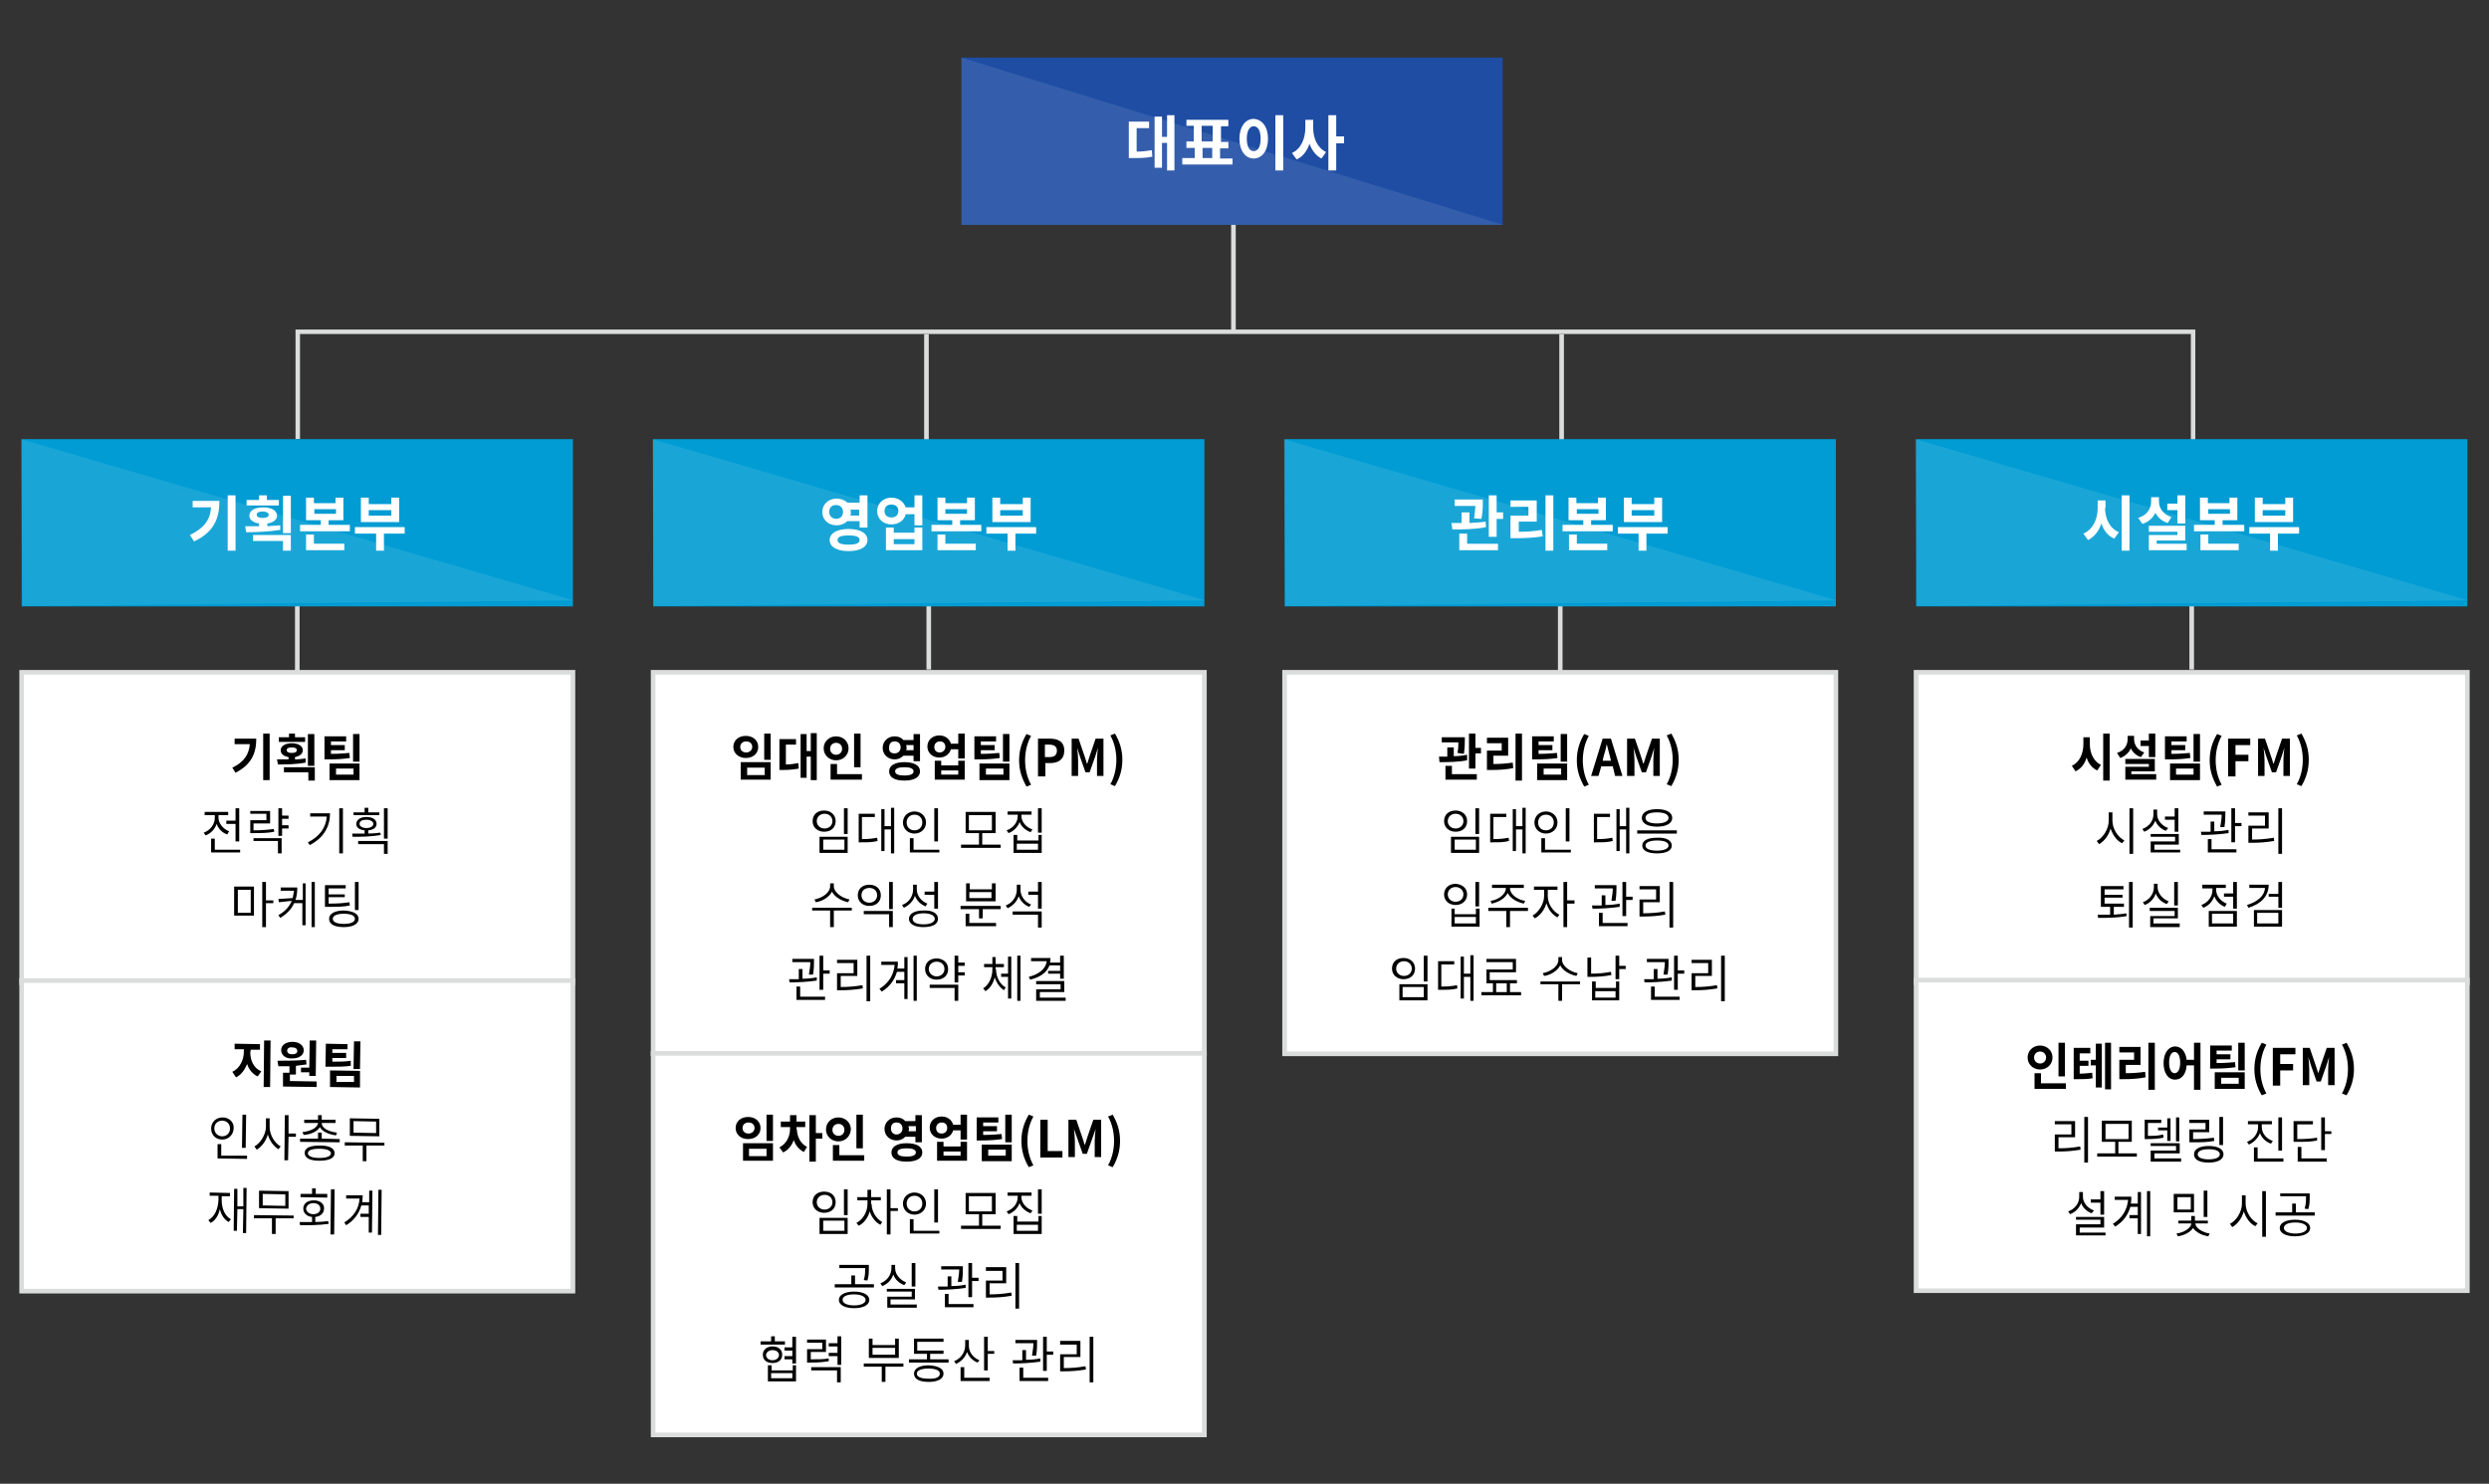 <?xml version="1.0" encoding="UTF-8" standalone="no"?>

<svg
   xmlns:dc="http://purl.org/dc/elements/1.1/"
   xmlns:cc="http://creativecommons.org/ns#"
   xmlns:rdf="http://www.w3.org/1999/02/22-rdf-syntax-ns#"
   xmlns:svg="http://www.w3.org/2000/svg"
   xmlns="http://www.w3.org/2000/svg"
   xmlns:sodipodi="http://sodipodi.sourceforge.net/DTD/sodipodi-0.dtd"
   xmlns:inkscape="http://www.inkscape.org/namespaces/inkscape"
   version="1.1"
   id="레이어_1"
   x="0px"
   y="0px"
   viewBox="0 0 540 322"
   width="1080"
   height="644"
   xml:space="preserve"
   sodipodi:docname="organization_chart.svg"
   inkscape:version="0.92.2 5c3e80d, 2017-08-06"><rect x="0" y="0" width="540" height="322" fill="#333333" stroke="none"/><defs
     id="defs1245" /><sodipodi:namedview
     pagecolor="#ffffff"
     bordercolor="#666666"
     borderopacity="1"
     objecttolerance="10"
     gridtolerance="10"
     guidetolerance="10"
     inkscape:pageopacity="0"
     inkscape:pageshadow="2"
     inkscape:window-width="1402"
     inkscape:window-height="890"
     id="namedview1243"
     showgrid="false"
     scale-x="1"
     inkscape:zoom="1.475"
     inkscape:cx="270"
     inkscape:cy="200"
     inkscape:window-x="0"
     inkscape:window-y="0"
     inkscape:window-maximized="0"
     inkscape:current-layer="레이어_1" /><style
     type="text/css"
     id="style830">
	.st0{fill:none;stroke:#DBDCDC;stroke-miterlimit:10;}
	.st1{fill:none;stroke:#DBDCDC;stroke-width:0.97;stroke-miterlimit:10;}
	.st2{fill:#1E4DA3;}
	.st3{opacity:0.1;fill:#FFFFFF;}
	.st4{fill:#FFFFFF;}
	.st5{fill:#FFFFFF;stroke:#DBDCDC;stroke-width:1.009;stroke-miterlimit:10;}
	.st6{fill:#009CD3;}
	.st7{fill:none;stroke:#DBDCDC;stroke-width:1.114;stroke-miterlimit:10;}
	.st8{fill:#FFFFFF;stroke:#DBDCDC;stroke-width:1.128;stroke-miterlimit:10;}
</style><line
     class="st0"
     x1="338.8"
     y1="95.8"
     x2="338.8"
     y2="72.5"
     id="line832"
     style="fill:none;stroke:#dbdcdc;stroke-miterlimit:10" /><line
     class="st0"
     x1="201"
     y1="95.8"
     x2="201"
     y2="72.5"
     id="line834"
     style="fill:none;stroke:#dbdcdc;stroke-miterlimit:10" /><polyline
     class="st1"
     points="64.6,135.3 64.6,112 475.8,112 475.8,136.1 "
     id="polyline836"
     style="fill:none;stroke:#dbdcdc;stroke-width:0.97;stroke-miterlimit:10"
     transform="translate(0,-40)" /><line
     class="st0"
     x1="267.6"
     y1="71.8"
     x2="267.6"
     y2="48.5"
     id="line838"
     style="fill:none;stroke:#dbdcdc;stroke-miterlimit:10" /><g
     id="g844"
     transform="translate(0,-40)"><rect
       x="208.6"
       y="52.5"
       class="st2"
       width="117.4"
       height="36.3"
       id="rect840"
       style="fill:#1e4da3" /><polygon
       class="st3"
       points="208.6,88.8 208.6,52.5 326.1,88.8 "
       id="polygon842"
       style="opacity:0.1;fill:#ffffff" /></g><g
     id="g854"
     transform="translate(0,-40)"><path
       class="st4"
       d="m 246.6,72.9 c 1.1,0 2.1,-0.1 3.3,-0.3 L 250,74 c -1.5,0.3 -2.7,0.3 -4.3,0.3 h -0.8 v -7.9 h 4.4 v 1.4 h -2.7 z m 8.2,-7.9 v 12 h -1.6 v -6 h -1.1 v 5.4 h -1.6 V 65.3 h 1.6 v 4.4 h 1.1 V 65 Z"
       id="path846"
       inkscape:connector-curvature="0"
       style="fill:#ffffff" /><path
       class="st4"
       d="m 267.4,74.3 v 1.4 h -10.9 v -1.4 h 2.7 v -2.2 h -1.8 v -1.4 h 1.6 v -3.4 h -1.6 V 66 h 9.1 v 1.4 h -1.6 v 3.4 h 1.6 v 1.4 h -1.8 v 2.2 h 2.7 z m -6.7,-3.6 h 2.4 v -3.4 h -2.4 z m 0.2,3.6 h 2.1 v -2.2 h -2.1 z"
       id="path848"
       inkscape:connector-curvature="0"
       style="fill:#ffffff" /><path
       class="st4"
       d="m 275.1,70.1 c 0,2.6 -1.3,4.3 -3.1,4.3 -1.8,0 -3.1,-1.7 -3.1,-4.3 0,-2.6 1.3,-4.3 3.1,-4.3 1.8,0.1 3.1,1.7 3.1,4.3 z m -4.6,0 c 0,1.8 0.6,2.7 1.5,2.7 0.9,0 1.5,-0.9 1.5,-2.7 0,-1.8 -0.6,-2.7 -1.5,-2.7 -0.9,0 -1.5,1 -1.5,2.7 z m 7.9,-5.1 v 12 h -1.7 V 65 Z"
       id="path850"
       inkscape:connector-curvature="0"
       style="fill:#ffffff" /><path
       class="st4"
       d="m 284.9,67.7 c 0,2.2 0.8,4.3 2.8,5.3 l -1,1.4 c -1.2,-0.6 -2.1,-1.8 -2.6,-3.2 -0.5,1.5 -1.4,2.8 -2.8,3.4 l -1,-1.4 c 2,-0.9 2.9,-3.2 2.9,-5.5 V 66 h 1.7 z m 6.7,3.4 h -1.7 V 77 h -1.7 V 65 h 1.7 v 4.6 h 1.7 z"
       id="path852"
       inkscape:connector-curvature="0"
       style="fill:#ffffff" /></g><g
     id="g990"
     transform="translate(0,-40)"><line
       class="st0"
       x1="201.5"
       y1="169.1"
       x2="201.5"
       y2="185.3"
       id="line856"
       style="fill:none;stroke:#dbdcdc;stroke-miterlimit:10" /><g
       id="g860"><rect
         x="141.7"
         y="185.9"
         class="st5"
         width="119.6"
         height="82.8"
         id="rect858"
         style="fill:#ffffff;stroke:#dbdcdc;stroke-width:1.009;stroke-miterlimit:10" /></g><g
       id="g914"><path
         d="m 164.5,202.1 c 0,1.4 -1.1,2.4 -2.7,2.4 -1.5,0 -2.7,-1 -2.7,-2.4 0,-1.4 1.1,-2.4 2.7,-2.4 1.6,0 2.7,1 2.7,2.4 z m -3.9,0 c 0,0.8 0.6,1.2 1.3,1.2 0.7,0 1.3,-0.5 1.3,-1.2 0,-0.8 -0.6,-1.2 -1.3,-1.2 -0.8,0 -1.3,0.5 -1.3,1.2 z m 6.6,3.3 v 3.8 h -6.5 v -3.8 z m -5.1,1.2 v 1.6 h 3.8 v -1.6 z m 5.1,-7.4 v 5.7 h -1.4 v -5.7 z"
         id="path862"
         inkscape:connector-curvature="0" /><path
         d="m 170.5,205.9 c 0.9,0 1.7,-0.1 2.7,-0.3 l 0.1,1.2 c -1.2,0.2 -2.2,0.3 -3.5,0.3 h -0.7 v -6.7 h 3.6 v 1.2 h -2.2 z m 6.7,-6.7 v 10.1 h -1.3 v -5.1 H 175 v 4.6 h -1.3 v -9.5 h 1.3 v 3.7 h 0.9 v -3.9 h 1.3 z"
         id="path864"
         inkscape:connector-curvature="0" /><path
         d="m 181.4,205 c -1.5,0 -2.7,-1.1 -2.7,-2.6 0,-1.5 1.2,-2.6 2.7,-2.6 1.5,0 2.7,1.1 2.7,2.6 0,1.5 -1.2,2.6 -2.7,2.6 z m 0,-1.2 c 0.7,0 1.3,-0.5 1.3,-1.3 0,-0.8 -0.6,-1.3 -1.3,-1.3 -0.7,0 -1.3,0.5 -1.3,1.3 0,0.8 0.6,1.3 1.3,1.3 z m 5.6,4.2 v 1.2 h -6.8 v -3.4 h 1.4 v 2.2 z m -0.3,-1.5 h -1.4 v -7.3 h 1.4 z"
         id="path866"
         inkscape:connector-curvature="0" /><path
         d="m 196,204 c -0.5,0.5 -1.1,0.8 -1.9,0.8 -1.4,0 -2.6,-1 -2.6,-2.5 0,-1.4 1.1,-2.5 2.6,-2.5 0.8,0 1.5,0.3 1.9,0.8 h 2.2 v -1.3 h 1.4 v 5.9 h -1.4 V 204 Z m -1.9,-0.5 c 0.7,0 1.3,-0.5 1.3,-1.3 0,-0.8 -0.5,-1.3 -1.3,-1.3 -0.8,0 -1.2,0.5 -1.2,1.3 -0.1,0.9 0.4,1.3 1.2,1.3 z m 5.5,3.9 c 0,1.3 -1.3,2 -3.4,2 -2.1,0 -3.3,-0.7 -3.3,-2 0,-1.3 1.3,-2 3.3,-2 2.1,0 3.4,0.7 3.4,2 z m -1.4,0 c 0,-0.6 -0.7,-0.9 -2,-0.9 -1.3,0 -2,0.3 -2,0.9 0,0.6 0.7,0.9 2,0.9 1.3,0 2,-0.3 2,-0.9 z m -1.6,-5.7 c 0,0.2 0.1,0.4 0.1,0.5 0,0.2 0,0.4 -0.1,0.6 h 1.6 v -1.1 z"
         id="path868"
         inkscape:connector-curvature="0" /><path
         d="m 209.3,199.2 v 5.4 h -1.4 v -2 h -1.6 c -0.3,1.1 -1.3,1.8 -2.5,1.8 -1.5,0 -2.6,-1 -2.6,-2.4 0,-1.4 1.1,-2.4 2.6,-2.4 1.2,0 2.2,0.7 2.5,1.8 h 1.6 v -2.2 z m -4.2,2.9 c 0,-0.8 -0.5,-1.2 -1.2,-1.2 -0.7,0 -1.2,0.5 -1.2,1.2 0,0.8 0.5,1.2 1.2,1.2 0.6,0 1.2,-0.5 1.2,-1.2 z m 2.8,3 h 1.4 v 4.1 h -6.5 v -4.1 h 1.4 v 1 h 3.7 z m 0,2.1 h -3.7 v 0.9 h 3.7 z"
         id="path870"
         inkscape:connector-curvature="0" /><path
         d="m 216.9,204.5 c -1.4,0.2 -2.6,0.3 -4.7,0.3 h -0.8 v -5 h 4.7 v 1.1 h -3.3 v 0.8 h 3 v 1.1 h -3 v 0.8 c 1.7,0 2.8,-0.1 4,-0.2 z m -4.4,1.2 h 6.5 v 3.6 h -6.5 z m 1.4,2.4 h 3.8 v -1.3 h -3.8 z m 5.1,-8.8 v 6 h -1.4 v -6 z"
         id="path872"
         inkscape:connector-curvature="0" /><path
         d="m 221.1,205 c 0,-2.2 0.6,-4 1.6,-5.7 l 1,0.4 c -0.9,1.6 -1.3,3.5 -1.3,5.3 0,1.8 0.4,3.7 1.3,5.3 l -1,0.4 c -1,-1.8 -1.6,-3.5 -1.6,-5.7 z"
         id="path874"
         inkscape:connector-curvature="0" /><path
         d="m 225.2,200.3 h 2.6 c 1.7,0 3.1,0.6 3.1,2.6 0,1.9 -1.3,2.7 -3,2.7 h -1.1 v 2.9 h -1.6 z m 2.5,4 c 1.1,0 1.6,-0.5 1.6,-1.4 0,-0.9 -0.6,-1.3 -1.7,-1.3 h -0.9 v 2.7 z"
         id="path876"
         inkscape:connector-curvature="0" /><path
         d="m 232.3,200.3 h 1.7 l 1.3,3.8 c 0.2,0.5 0.3,1 0.5,1.6 h 0.1 c 0.2,-0.5 0.3,-1.1 0.5,-1.6 l 1.3,-3.8 h 1.7 v 8.1 H 238 V 205 c 0,-0.8 0.1,-1.9 0.2,-2.7 v 0 l -0.6,1.9 -1.2,3.4 h -0.9 l -1.2,-3.4 -0.6,-1.9 v 0 c 0.1,0.8 0.2,1.9 0.2,2.7 v 3.4 h -1.4 v -8.1 z"
         id="path878"
         inkscape:connector-curvature="0" /><path
         d="m 240.9,210.2 c 0.9,-1.6 1.3,-3.5 1.3,-5.3 0,-1.8 -0.4,-3.7 -1.3,-5.3 l 1,-0.4 c 1,1.7 1.6,3.5 1.6,5.7 0,2.2 -0.6,4 -1.6,5.7 z"
         id="path880"
         inkscape:connector-curvature="0" /><path
         d="m 181.3,218.2 c 0,1.4 -1,2.3 -2.5,2.3 -1.4,0 -2.5,-0.9 -2.5,-2.3 0,-1.4 1,-2.3 2.5,-2.3 1.5,0 2.5,1 2.5,2.3 z m -4.1,0 c 0,0.9 0.7,1.6 1.7,1.6 1,0 1.7,-0.7 1.7,-1.6 0,-0.9 -0.7,-1.6 -1.7,-1.6 -1,0 -1.7,0.7 -1.7,1.6 z m 6.7,3.4 v 3.5 h -6.1 v -3.5 z m -5.3,0.6 v 2.2 h 4.6 v -2.2 z m 5.3,-6.8 v 5.6 h -0.8 v -5.6 z"
         id="path882"
         inkscape:connector-curvature="0" /><path
         d="m 187,222.1 c 1.4,0 2.3,-0.1 3.3,-0.3 l 0.1,0.7 c -1.1,0.3 -2.1,0.3 -3.5,0.3 h -0.6 v -6.2 h 3.5 v 0.7 H 187 Z m 7,-6.7 v 9.8 h -0.7 V 220 h -1.4 v 4.7 h -0.7 v -9.1 h 0.7 v 3.7 h 1.4 v -4 h 0.7 z"
         id="path884"
         inkscape:connector-curvature="0" /><path
         d="m 198.4,220.9 c -1.4,0 -2.5,-1 -2.5,-2.4 0,-1.4 1.1,-2.4 2.5,-2.4 1.4,0 2.5,1 2.5,2.4 0,1.4 -1.1,2.4 -2.5,2.4 z m 0,-0.7 c 1,0 1.7,-0.7 1.7,-1.7 0,-1 -0.7,-1.7 -1.7,-1.7 -1,0 -1.7,0.7 -1.7,1.7 0,1 0.7,1.7 1.7,1.7 z m 5.4,4.1 v 0.7 h -6.4 v -3.1 h 0.8 v 2.5 h 5.6 z m -0.3,-1.7 h -0.8 v -7.2 h 0.8 z"
         id="path886"
         inkscape:connector-curvature="0" /><path
         d="m 217.1,223.3 v 0.7 h -8.6 v -0.7 h 3.9 v -2.5 h -2.9 v -4.6 h 6.5 v 4.6 h -2.9 v 2.5 z m -6.9,-3.1 h 5 v -3.3 h -5 z"
         id="path888"
         inkscape:connector-curvature="0" /><path
         d="m 223.6,220.6 c -1.1,-0.4 -2,-1.2 -2.4,-2.2 -0.4,1.1 -1.3,2 -2.4,2.4 l -0.4,-0.6 c 1.4,-0.5 2.4,-1.7 2.4,-3.1 v -0.3 h -2.2 v -0.7 h 5.2 v 0.7 h -2.2 v 0.3 c 0,1.3 1.1,2.5 2.4,2.9 z m 1.6,0.6 h 0.8 v 3.9 h -6.1 v -3.9 h 0.8 v 1.2 h 4.6 v -1.2 z m 0,1.9 h -4.6 v 1.3 h 4.6 z m 0.8,-7.7 v 5.3 h -0.8 v -5.3 z"
         id="path890"
         inkscape:connector-curvature="0" /><path
         d="m 184.8,237.6 h -3.9 v 3.6 h -0.8 v -3.6 h -3.9 V 237 h 8.6 z m -0.8,-1.8 c -1.4,-0.3 -2.9,-1.1 -3.5,-2.3 -0.6,1.2 -2.1,2.1 -3.5,2.3 l -0.3,-0.6 c 1.6,-0.3 3.4,-1.4 3.4,-2.9 v -0.6 h 0.8 v 0.6 c 0,1.4 1.8,2.6 3.4,2.9 z"
         id="path892"
         inkscape:connector-curvature="0" /><path
         d="m 191.1,234.3 c 0,1.4 -1,2.3 -2.5,2.3 -1.4,0 -2.5,-0.9 -2.5,-2.3 0,-1.4 1,-2.3 2.5,-2.3 1.5,0 2.5,0.9 2.5,2.3 z m -4.2,0 c 0,0.9 0.7,1.6 1.7,1.6 1,0 1.7,-0.7 1.7,-1.6 0,-1 -0.7,-1.6 -1.7,-1.6 -1,0 -1.7,0.6 -1.7,1.6 z m 6.8,3.5 v 3.4 h -0.8 v -2.8 h -5.5 v -0.7 h 6.3 z m 0,-6.4 v 5.9 h -0.8 v -5.9 z"
         id="path894"
         inkscape:connector-curvature="0" /><path
         d="m 200.8,236.7 c -1,-0.4 -1.9,-1.2 -2.3,-2.3 -0.4,1.2 -1.3,2.1 -2.4,2.6 l -0.4,-0.6 c 1.4,-0.5 2.4,-1.8 2.4,-3.4 v -1 h 0.8 v 1 c 0,1.4 1,2.6 2.3,3.1 z m 2.7,2.7 c 0,1.2 -1.2,1.8 -3.2,1.8 -1.9,0 -3.1,-0.7 -3.1,-1.8 0,-1.1 1.2,-1.8 3.1,-1.8 2,-0.1 3.2,0.6 3.2,1.8 z m -0.7,0 c 0,-0.7 -0.9,-1.2 -2.4,-1.2 -1.5,0 -2.4,0.5 -2.4,1.2 0,0.8 0.9,1.2 2.4,1.2 1.5,0 2.4,-0.5 2.4,-1.2 z m -0.1,-5.2 h -2.1 v -0.7 h 2.1 v -2.1 h 0.8 v 5.8 h -0.8 z"
         id="path896"
         inkscape:connector-curvature="0" /><path
         d="m 217.1,236.6 v 0.7 h -3.9 v 2 h -0.8 v -2 h -4 v -0.7 z m -6.8,3.7 h 5.8 v 0.7 h -6.6 v -2.7 h 0.8 z m 5.6,-4.7 h -6.3 v -3.9 h 0.8 v 1.3 h 4.8 v -1.3 h 0.8 v 3.9 z m -0.8,-2 h -4.8 v 1.3 h 4.8 z"
         id="path898"
         inkscape:connector-curvature="0" /><path
         d="m 223.3,236.8 c -1.1,-0.4 -1.9,-1.3 -2.3,-2.3 -0.4,1.2 -1.3,2.1 -2.4,2.6 l -0.4,-0.6 c 1.4,-0.5 2.4,-1.9 2.4,-3.4 V 232 h 0.8 v 1.1 c 0,1.4 1,2.7 2.3,3.2 z m -3.6,1 h 6.3 v 3.5 h -0.8 v -2.8 h -5.5 z m 6.3,-6.4 v 5.8 h -0.8 v -3 h -2.1 v -0.7 h 2.1 v -2.1 z"
         id="path900"
         inkscape:connector-curvature="0" /><path
         d="m 177.2,252.8 c -2,0.3 -4.2,0.4 -5.9,0.4 l -0.1,-0.7 c 0.6,0 1.3,0 2.1,0 v -2.2 h 0.8 v 2.1 c 1.1,0 2.1,-0.1 3.1,-0.3 z m -1.7,-1.3 c 0.2,-1.2 0.3,-2 0.3,-2.7 h -3.9 v -0.7 h 4.7 v 0.5 c 0,0.6 0,1.6 -0.2,2.9 z m -2,4.8 h 5.5 v 0.7 h -6.2 v -2.9 h 0.8 v 2.2 z m 6.5,-5.7 v 0.7 h -1.4 v 3.5 h -0.8 v -7.4 h 0.8 v 3.2 z"
         id="path902"
         inkscape:connector-curvature="0" /><path
         d="m 182.4,254.2 c 1.6,0 3,-0.1 4.7,-0.4 l 0.1,0.7 c -1.8,0.3 -3.2,0.4 -4.8,0.4 h -0.8 v -3.7 h 3.6 V 249 h -3.6 v -0.7 h 4.4 v 3.5 h -3.6 z m 6.4,-6.8 v 9.9 H 188 v -9.9 z"
         id="path904"
         inkscape:connector-curvature="0" /><path
         d="m 196.2,247.7 h 0.7 v 9.1 h -0.7 v -3.4 h -1.8 v -0.7 h 1.8 v -1.8 h -1.6 c -0.5,1.7 -1.5,3.2 -3.3,4.3 l -0.5,-0.6 c 2.1,-1.3 3.1,-3.1 3.3,-5.2 h -2.9 v -0.7 h 3.6 c 0,0.5 0,1 -0.1,1.5 h 1.5 z m 2.7,-0.3 v 9.8 h -0.7 v -9.8 z"
         id="path906"
         inkscape:connector-curvature="0" /><path
         d="m 203.2,252.6 c -1.4,0 -2.5,-0.9 -2.5,-2.3 0,-1.4 1,-2.3 2.5,-2.3 1.4,0 2.5,0.9 2.5,2.3 0,1.4 -1,2.3 -2.5,2.3 z m 0,-0.7 c 1,0 1.7,-0.7 1.7,-1.6 0,-1 -0.7,-1.6 -1.7,-1.6 -1,0 -1.7,0.7 -1.7,1.6 0,0.9 0.8,1.6 1.7,1.6 z m -1.4,1.8 h 6.1 v 3.5 h -0.8 v -2.8 h -5.4 v -0.7 z m 6.1,-4.1 v 1.4 h 1.4 v 0.7 h -1.4 v 1.5 h -0.8 v -5.8 h 0.8 v 1.5 h 1.4 v 0.7 z"
         id="path908"
         inkscape:connector-curvature="0" /><path
         d="m 216.1,250.4 c 0,1.6 0.8,3.2 2.1,3.9 l -0.4,0.6 c -0.9,-0.6 -1.6,-1.6 -2,-2.8 -0.3,1.3 -1,2.4 -2,3 l -0.5,-0.6 c 1.3,-0.8 2,-2.5 2,-4.1 v -0.5 h -1.8 v -0.7 h 1.8 v -1.5 h 0.7 v 1.5 h 1.8 v 0.7 H 216 v 0.5 z m 2.6,-2.8 h 0.7 v 9.1 h -0.7 V 252 h -1.5 v -0.7 h 1.5 z m 2.7,-0.2 v 9.8 h -0.7 v -9.8 z"
         id="path910"
         inkscape:connector-curvature="0" /><path
         d="m 227.7,249.5 c -0.6,1.6 -2.1,2.6 -4.2,3.1 l -0.3,-0.6 c 2.3,-0.6 3.7,-1.8 3.9,-3.4 h -3.4 v -0.7 h 4.2 c 0,0.3 0,0.6 -0.1,1 h 2.2 v -1.5 h 0.8 v 5 H 230 v -1.1 h -2.6 v -0.6 h 2.6 v -1.2 z m 3.5,7 v 0.7 h -6.4 v -2.5 h 5.3 v -1.1 h -5.3 v -0.7 h 6.1 v 2.4 h -5.3 v 1.2 z"
         id="path912"
         inkscape:connector-curvature="0" /></g><g
       id="g918"><rect
         x="141.7"
         y="268.6"
         class="st5"
         width="119.6"
         height="82.8"
         id="rect916"
         style="fill:#ffffff;stroke:#dbdcdc;stroke-width:1.009;stroke-miterlimit:10" /></g><g
       id="g972"><path
         d="m 165,284.8 c 0,1.4 -1.1,2.4 -2.7,2.4 -1.6,0 -2.7,-1 -2.7,-2.4 0,-1.4 1.1,-2.4 2.7,-2.4 1.6,0 2.7,1 2.7,2.4 z m -3.9,0 c 0,0.8 0.6,1.2 1.3,1.2 0.7,0 1.3,-0.5 1.3,-1.2 0,-0.8 -0.6,-1.2 -1.3,-1.2 -0.8,0 -1.3,0.5 -1.3,1.2 z m 6.6,3.3 v 3.8 h -6.5 v -3.8 z m -5.2,1.2 v 1.6 h 3.8 v -1.6 z m 5.2,-7.4 v 5.7 h -1.4 v -5.7 z"
         id="path920"
         inkscape:connector-curvature="0" /><path
         d="m 172.9,285.1 c 0,1.4 0.7,3.1 2.2,3.8 l -0.7,1.1 c -1,-0.5 -1.8,-1.4 -2.2,-2.6 -0.4,1.2 -1.2,2.2 -2.3,2.7 l -0.8,-1.1 c 1.6,-0.8 2.3,-2.5 2.3,-4 v -0.4 h -2 v -1.2 h 2 V 282 h 1.4 v 1.4 h 1.9 v 1.2 h -1.9 v 0.5 z m 5.5,2 H 177 v 5 h -1.4 V 282 h 1.4 v 3.9 h 1.4 z"
         id="path922"
         inkscape:connector-curvature="0" /><path
         d="m 181.9,287.7 c -1.5,0 -2.7,-1.1 -2.7,-2.6 0,-1.5 1.2,-2.6 2.7,-2.6 1.5,0 2.7,1.1 2.7,2.6 -0.1,1.5 -1.2,2.6 -2.7,2.6 z m 0,-1.2 c 0.7,0 1.3,-0.5 1.3,-1.3 0,-0.8 -0.6,-1.3 -1.3,-1.3 -0.7,0 -1.3,0.5 -1.3,1.3 0,0.8 0.6,1.3 1.3,1.3 z m 5.6,4.2 v 1.2 h -6.8 v -3.4 h 1.4 v 2.2 z m -0.3,-1.5 h -1.4 v -7.3 h 1.4 z"
         id="path924"
         inkscape:connector-curvature="0" /><path
         d="m 196.4,286.7 c -0.5,0.5 -1.1,0.8 -1.9,0.8 -1.4,0 -2.6,-1 -2.6,-2.5 0,-1.4 1.1,-2.5 2.6,-2.5 0.8,0 1.5,0.3 1.9,0.8 h 2.2 V 282 h 1.4 v 5.9 h -1.4 v -1.2 z m -1.9,-0.5 c 0.7,0 1.3,-0.5 1.3,-1.3 0,-0.8 -0.5,-1.3 -1.3,-1.3 -0.8,0 -1.2,0.5 -1.2,1.3 0,0.8 0.5,1.3 1.2,1.3 z m 5.6,3.9 c 0,1.3 -1.3,2 -3.4,2 -2.1,0 -3.3,-0.7 -3.3,-2 0,-1.3 1.3,-2 3.3,-2 2.1,0 3.4,0.7 3.4,2 z m -1.4,0 c 0,-0.6 -0.7,-0.9 -2,-0.9 -1.3,0 -2,0.3 -2,0.9 0,0.6 0.7,0.9 2,0.9 1.3,0 2,-0.3 2,-0.9 z m -1.6,-5.7 c 0,0.2 0.1,0.4 0.1,0.5 0,0.2 0,0.4 -0.1,0.6 h 1.6 v -1.1 z"
         id="path926"
         inkscape:connector-curvature="0" /><path
         d="m 209.8,281.9 v 5.4 h -1.4 v -2 h -1.6 c -0.3,1.1 -1.3,1.8 -2.5,1.8 -1.5,0 -2.6,-1 -2.6,-2.4 0,-1.4 1.1,-2.4 2.6,-2.4 1.2,0 2.2,0.7 2.5,1.8 h 1.6 v -2.2 z m -4.3,2.9 c 0,-0.8 -0.5,-1.2 -1.2,-1.2 -0.7,0 -1.2,0.5 -1.2,1.2 0,0.8 0.5,1.2 1.2,1.2 0.7,0 1.2,-0.5 1.2,-1.2 z m 2.9,3 h 1.4 v 4.1 h -6.5 v -4.1 h 1.4 v 1 h 3.7 z m 0,2.1 h -3.7 v 0.9 h 3.7 z"
         id="path928"
         inkscape:connector-curvature="0" /><path
         d="m 217.4,287.2 c -1.4,0.2 -2.6,0.3 -4.7,0.3 h -0.8 v -5 h 4.7 v 1.1 h -3.3 v 0.8 h 3 v 1.1 h -3 v 0.8 c 1.7,0 2.8,-0.1 4,-0.2 z m -4.4,1.2 h 6.5 V 292 H 213 Z m 1.4,2.4 h 3.8 v -1.3 h -3.8 z m 5.1,-8.9 v 6 h -1.4 v -6 z"
         id="path930"
         inkscape:connector-curvature="0" /><path
         d="m 221.6,287.6 c 0,-2.2 0.6,-4 1.6,-5.7 l 1,0.4 c -0.9,1.6 -1.3,3.5 -1.3,5.3 0,1.8 0.4,3.7 1.3,5.3 l -1,0.4 c -1,-1.7 -1.6,-3.5 -1.6,-5.7 z"
         id="path932"
         inkscape:connector-curvature="0" /><path
         d="m 225.7,283 h 1.6 v 6.8 h 3.2 v 1.4 h -4.8 z"
         id="path934"
         inkscape:connector-curvature="0" /><path
         d="m 231.8,283 h 1.7 l 1.3,3.8 c 0.2,0.5 0.3,1 0.5,1.6 h 0.1 c 0.2,-0.5 0.3,-1.1 0.5,-1.6 l 1.3,-3.8 h 1.7 v 8.1 h -1.4 v -3.4 c 0,-0.8 0.1,-1.9 0.2,-2.7 v 0 l -0.7,2 -1.2,3.4 h -0.9 l -1.2,-3.4 -0.7,-2 v 0 c 0.1,0.8 0.2,1.9 0.2,2.7 v 3.4 h -1.4 z"
         id="path936"
         inkscape:connector-curvature="0" /><path
         d="m 240.4,292.9 c 0.9,-1.6 1.3,-3.5 1.3,-5.3 0,-1.8 -0.4,-3.7 -1.3,-5.3 l 1,-0.4 c 1,1.7 1.6,3.5 1.6,5.7 0,2.2 -0.6,4 -1.6,5.7 z"
         id="path938"
         inkscape:connector-curvature="0" /><path
         d="m 181.3,300.9 c 0,1.4 -1,2.3 -2.5,2.3 -1.4,0 -2.5,-0.9 -2.5,-2.3 0,-1.4 1,-2.3 2.5,-2.3 1.5,0 2.5,0.9 2.5,2.3 z m -4.1,0 c 0,0.9 0.7,1.6 1.7,1.6 1,0 1.7,-0.7 1.7,-1.6 0,-0.9 -0.7,-1.6 -1.7,-1.6 -1,0 -1.7,0.7 -1.7,1.6 z m 6.7,3.4 v 3.5 h -6.1 v -3.5 z m -5.3,0.6 v 2.2 h 4.6 v -2.2 z m 5.3,-6.8 v 5.6 h -0.8 v -5.6 z"
         id="path940"
         inkscape:connector-curvature="0" /><path
         d="m 189.1,301.3 c 0,1.6 1,3.2 2.3,3.9 l -0.4,0.6 c -1,-0.5 -1.9,-1.6 -2.3,-2.9 -0.4,1.4 -1.3,2.6 -2.4,3.1 l -0.5,-0.6 c 1.4,-0.7 2.4,-2.4 2.4,-4.1 v -0.8 H 186 v -0.7 h 2.2 v -1.6 h 0.8 v 1.6 h 2.1 v 0.7 H 189 v 0.8 z m 5.7,1.5 h -1.6 v 5.1 h -0.8 v -9.8 h 0.8 v 4.1 h 1.6 z"
         id="path942"
         inkscape:connector-curvature="0" /><path
         d="m 198.4,303.6 c -1.4,0 -2.5,-1 -2.5,-2.4 0,-1.4 1.1,-2.4 2.5,-2.4 1.4,0 2.5,1 2.5,2.4 0,1.4 -1.1,2.4 -2.5,2.4 z m 0,-0.7 c 1,0 1.7,-0.7 1.7,-1.7 0,-1 -0.7,-1.7 -1.7,-1.7 -1,0 -1.7,0.7 -1.7,1.7 0,1 0.7,1.7 1.7,1.7 z m 5.4,4.1 v 0.7 h -6.4 v -3.1 h 0.8 v 2.5 h 5.6 z m -0.3,-1.7 h -0.8 v -7.2 h 0.8 z"
         id="path944"
         inkscape:connector-curvature="0" /><path
         d="m 217.1,306 v 0.7 h -8.6 V 306 h 3.9 v -2.5 h -2.9 v -4.6 h 6.5 v 4.6 h -2.9 v 2.5 z m -6.9,-3.1 h 5 v -3.3 h -5 z"
         id="path946"
         inkscape:connector-curvature="0" /><path
         d="m 223.6,303.3 c -1.1,-0.4 -2,-1.2 -2.4,-2.2 -0.4,1.1 -1.3,2 -2.4,2.4 l -0.4,-0.6 c 1.4,-0.5 2.4,-1.7 2.4,-3.1 v -0.3 h -2.2 v -0.7 h 5.2 v 0.7 h -2.2 v 0.3 c 0,1.3 1.1,2.5 2.4,2.9 z m 1.6,0.6 h 0.8 v 3.9 h -6.1 v -3.9 h 0.8 v 1.2 h 4.6 v -1.2 z m 0,1.9 h -4.6 v 1.3 h 4.6 z m 0.8,-7.7 v 5.3 h -0.8 v -5.3 z"
         id="path948"
         inkscape:connector-curvature="0" /><path
         d="m 189.6,318.7 v 0.7 h -8.5 v -0.7 h 3.6 v -1.9 h 0.8 v 1.9 z m -1,3.4 c 0,1.1 -1.3,1.8 -3.3,1.8 -2,0 -3.3,-0.7 -3.3,-1.8 0,-1.1 1.3,-1.8 3.3,-1.8 2,0 3.3,0.7 3.3,1.8 z m -0.8,-6.9 h -5.7 v -0.7 h 6.4 v 0.8 c 0,0.8 0,1.6 -0.3,2.6 l -0.8,-0.1 c 0.3,-1 0.3,-1.7 0.3,-2.5 v -0.1 z m 0,6.9 c 0,-0.7 -1,-1.2 -2.5,-1.2 -1.5,0 -2.5,0.4 -2.5,1.2 0,0.7 1,1.2 2.5,1.2 1.5,0 2.5,-0.5 2.5,-1.2 z"
         id="path950"
         inkscape:connector-curvature="0" /><path
         d="m 196.2,318.9 c -1.1,-0.4 -2,-1.2 -2.4,-2.3 -0.4,1.2 -1.3,2.1 -2.4,2.5 l -0.4,-0.6 c 1.4,-0.5 2.4,-1.8 2.4,-3.3 v -0.7 h 0.8 v 0.7 c 0,1.4 1.1,2.6 2.4,3.1 z m 2.7,4.2 v 0.7 h -6.4 v -2.4 h 5.3 v -1.1 h -5.4 v -0.6 h 6.1 v 2.3 h -5.3 v 1.1 z m -0.3,-3.9 h -0.8 v -5.1 h 0.8 z"
         id="path952"
         inkscape:connector-curvature="0" /><path
         d="m 209.5,319.5 c -2,0.3 -4.2,0.4 -5.9,0.4 l -0.1,-0.7 c 0.6,0 1.3,0 2.1,0 V 317 h 0.8 v 2.1 c 1.1,0 2.1,-0.1 3.1,-0.3 z m -1.7,-1.3 c 0.2,-1.2 0.3,-2 0.3,-2.7 h -3.9 v -0.7 h 4.7 v 0.5 c 0,0.6 0,1.6 -0.2,2.9 z m -2.1,4.8 h 5.5 v 0.7 H 205 v -2.9 h 0.8 v 2.2 z m 6.6,-5.7 v 0.7 h -1.4 v 3.5 h -0.8 v -7.4 h 0.8 v 3.2 z"
         id="path954"
         inkscape:connector-curvature="0" /><path
         d="m 214.7,320.9 c 1.6,0 3,-0.1 4.7,-0.4 l 0.1,0.7 c -1.8,0.3 -3.2,0.4 -4.8,0.4 h -0.8 v -3.7 h 3.6 v -2.1 h -3.6 V 315 h 4.4 v 3.5 h -3.6 z m 6.4,-6.8 v 9.9 h -0.8 v -9.9 z"
         id="path956"
         inkscape:connector-curvature="0" /><path
         d="M 170.3,331.8 H 165 v -0.7 h 2.3 V 330 h 0.8 v 1.1 h 2.2 z m -2.7,4 c -1.3,0 -2.1,-0.7 -2.1,-1.8 0,-1.1 0.9,-1.8 2.1,-1.8 1.3,0 2.1,0.7 2.1,1.8 0,1.1 -0.8,1.8 -2.1,1.8 z m 0,-0.6 c 0.8,0 1.4,-0.5 1.4,-1.1 0,-0.7 -0.6,-1.1 -1.4,-1.1 -0.8,0 -1.4,0.5 -1.4,1.1 0,0.6 0.6,1.1 1.4,1.1 z m 4.3,1.1 h 0.8 v 3.5 h -6.1 v -3.5 h 0.8 v 1.1 h 4.6 v -1.1 z m 0,1.7 h -4.6 v 1.1 h 4.6 z m 0.8,-7.9 v 5.8 h -0.8 V 335 h -1.7 v -0.7 h 1.7 v -1.2 h -1.7 v -0.7 h 1.7 v -2.3 z"
         id="path958"
         inkscape:connector-curvature="0" /><path
         d="m 179.8,335.4 c -1.2,0.2 -2.1,0.3 -4,0.3 h -0.7 v -2.9 h 3.3 v -1.4 h -3.3 v -0.7 h 4.1 v 2.7 h -3.3 v 1.6 c 1.8,0 2.8,0 3.9,-0.2 z m -3.7,1.3 h 6.3 v 3.3 h -0.8 v -2.6 H 176 v -0.7 z m 6.4,-6.6 v 6.1 h -0.8 v -1.9 h -1.9 v -0.7 h 1.9 v -1.4 h -1.9 v -0.7 h 1.9 V 330 h 0.8 z"
         id="path960"
         inkscape:connector-curvature="0" /><path
         d="m 196,336.6 h -3.9 v 3.3 h -0.8 v -3.3 h -3.9 v -0.7 h 8.6 z m -1.1,-1.9 h -6.4 v -4.2 h 0.8 v 1.4 h 4.9 v -1.4 h 0.8 v 4.2 z m -0.7,-2.2 h -4.9 v 1.5 h 4.9 z"
         id="path962"
         inkscape:connector-curvature="0" /><path
         d="m 205.8,335 v 0.7 h -8.6 V 335 h 3.9 v -1.2 h -2.8 v -3.3 h 6.4 v 0.7 H 199 v 1.9 h 5.7 v 0.7 h -2.9 v 1.2 z m -1.1,3.1 c 0,1.1 -1.2,1.8 -3.2,1.8 -2,0 -3.2,-0.6 -3.2,-1.8 0,-1.1 1.2,-1.8 3.2,-1.8 2,0.1 3.2,0.7 3.2,1.8 z m -0.8,0 c 0,-0.7 -0.9,-1.1 -2.5,-1.1 -1.5,0 -2.5,0.4 -2.5,1.1 0,0.7 0.9,1.1 2.5,1.1 1.6,0.1 2.5,-0.3 2.5,-1.1 z"
         id="path964"
         inkscape:connector-curvature="0" /><path
         d="m 212.1,335.7 c -1.1,-0.4 -1.9,-1.3 -2.3,-2.3 -0.4,1.2 -1.3,2.1 -2.4,2.6 l -0.4,-0.6 c 1.4,-0.5 2.4,-1.9 2.4,-3.4 v -1.2 h 0.8 v 1.3 c 0,1.4 1,2.6 2.3,3.1 z m -2.9,3.3 h 5.5 v 0.7 h -6.3 v -3 h 0.8 z m 6.5,-5.9 v 0.7 h -1.4 v 3.6 h -0.8 v -7.3 h 0.8 v 3.1 h 1.4 z"
         id="path966"
         inkscape:connector-curvature="0" /><path
         d="m 225.7,335.5 c -2,0.3 -4.2,0.4 -5.9,0.4 l -0.1,-0.7 c 0.6,0 1.3,0 2.1,0 V 333 h 0.8 v 2.1 c 1.1,0 2.1,-0.1 3.1,-0.3 z m -1.8,-1.3 c 0.2,-1.2 0.3,-2 0.3,-2.7 h -3.9 v -0.7 h 4.7 v 0.5 c 0,0.6 0,1.6 -0.2,2.9 z m -2,4.8 h 5.5 v 0.7 h -6.2 v -2.9 h 0.8 v 2.2 z m 6.6,-5.7 v 0.7 h -1.4 v 3.5 h -0.8 v -7.4 h 0.8 v 3.2 z"
         id="path968"
         inkscape:connector-curvature="0" /><path
         d="m 230.8,336.9 c 1.6,0 3,-0.1 4.7,-0.4 l 0.1,0.7 c -1.8,0.3 -3.2,0.4 -4.8,0.4 H 230 v -3.7 h 3.6 v -2.1 H 230 V 331 h 4.4 v 3.5 h -3.6 z m 6.4,-6.8 v 9.9 h -0.8 v -9.9 z"
         id="path970"
         inkscape:connector-curvature="0" /></g><g
       id="g976"><rect
         x="141.7"
         y="135.3"
         class="st6"
         width="119.6"
         height="36.3"
         id="rect974"
         style="fill:#009cd3" /></g><polygon
       class="st3"
       points="141.9,171.5 141.5,135.3 261.5,170.3 "
       id="polygon978"
       style="opacity:0.1;fill:#ffffff" /><g
       id="g988"><path
         class="st4"
         d="m 183.8,153.1 c -0.6,0.6 -1.4,0.9 -2.3,0.9 -1.8,0 -3.1,-1.2 -3.1,-2.9 0,-1.7 1.4,-2.9 3.1,-2.9 1,0 1.8,0.4 2.4,0.9 h 2.6 v -1.6 h 1.7 v 7 h -1.7 v -1.4 z m -2.4,-0.5 c 0.9,0 1.5,-0.6 1.5,-1.5 0,-0.9 -0.6,-1.5 -1.5,-1.5 -0.9,0 -1.5,0.5 -1.5,1.5 0,0.9 0.7,1.5 1.5,1.5 z m 6.8,4.6 c 0,1.5 -1.6,2.4 -4.1,2.4 -2.5,0 -4.1,-0.9 -4.1,-2.4 0,-1.5 1.6,-2.4 4.1,-2.4 2.5,0 4.1,0.9 4.1,2.4 z m -1.7,0 c 0,-0.7 -0.8,-1 -2.4,-1 -1.6,0 -2.4,0.3 -2.4,1 0,0.7 0.8,1 2.4,1 1.6,0 2.4,-0.3 2.4,-1 z m -2,-6.7 c 0,0.2 0.1,0.4 0.1,0.7 0,0.2 0,0.4 -0.1,0.7 h 1.9 v -1.3 h -1.9 z"
         id="path980"
         inkscape:connector-curvature="0"
         style="fill:#ffffff" /><path
         class="st4"
         d="m 200.1,147.6 v 6.4 h -1.7 v -2.4 h -1.9 c -0.3,1.3 -1.5,2.2 -3.1,2.2 -1.8,0 -3.1,-1.2 -3.1,-2.9 0,-1.7 1.4,-2.9 3.1,-2.9 1.5,0 2.7,0.9 3.1,2.1 h 1.9 v -2.6 h 1.7 z m -5.2,3.3 c 0,-0.9 -0.6,-1.4 -1.5,-1.4 -0.9,0 -1.5,0.5 -1.5,1.4 0,0.9 0.6,1.4 1.5,1.4 0.9,0 1.5,-0.5 1.5,-1.4 z m 3.5,3.6 h 1.7 v 4.9 h -7.9 v -4.9 h 1.7 v 1.1 h 4.5 z m 0,2.5 h -4.5 v 1.1 h 4.5 z"
         id="path982"
         inkscape:connector-curvature="0"
         style="fill:#ffffff" /><path
         class="st4"
         d="m 212.9,153.9 v 1.4 h -10.8 v -1.4 h 4.5 v -1 h -3.2 V 148 h 1.7 v 1.2 h 4.7 V 148 h 1.7 v 4.9 h -3.2 v 1 z m -7.8,4.1 h 6.6 v 1.4 h -8.3 V 156 h 1.7 z m 0,-6.5 h 4.7 v -1 h -4.7 z"
         id="path984"
         inkscape:connector-curvature="0"
         style="fill:#ffffff" /><path
         class="st4"
         d="m 224.9,155.8 h -4.6 v 3.7 h -1.7 v -3.7 H 214 v -1.4 h 10.8 v 1.4 z m -1.3,-2.5 h -8.3 V 148 h 1.7 v 1.4 h 4.9 V 148 h 1.7 z m -1.7,-2.6 H 217 v 1.2 h 4.9 z"
         id="path986"
         inkscape:connector-curvature="0"
         style="fill:#ffffff" /></g></g><g
     id="g1064"
     transform="translate(0,-40)"><line
       class="st0"
       x1="338.5"
       y1="170.1"
       x2="338.5"
       y2="186.3"
       id="line992"
       style="fill:none;stroke:#dbdcdc;stroke-miterlimit:10" /><g
       id="g996"><rect
         x="278.7"
         y="185.9"
         class="st5"
         width="119.6"
         height="82.8"
         id="rect994"
         style="fill:#ffffff;stroke:#dbdcdc;stroke-width:1.009;stroke-miterlimit:10" /></g><g
       id="g1046"><path
         d="m 318.3,205 c -2,0.4 -4.3,0.4 -6,0.4 l -0.1,-1.2 c 0.5,0 1.1,0 1.8,0 v -2 h 1.4 v 1.9 c 1,0 1.9,-0.1 2.9,-0.3 z m -2.1,-1.6 c 0.2,-0.9 0.2,-1.7 0.2,-2.3 h -3.6 V 200 h 5 v 0.6 c 0,0.7 0,1.7 -0.2,3 z M 315,208 h 5.4 v 1.2 h -6.8 v -3 h 1.4 z m 6.3,-5.7 v 1.2 h -1.2 v 3.3 h -1.4 v -7.6 h 1.4 v 3.1 z"
         id="path998"
         inkscape:connector-curvature="0" /><path
         d="m 324.1,205.8 c 1.5,0 2.7,-0.1 4.1,-0.3 l 0.1,1.2 c -1.6,0.3 -3,0.4 -4.8,0.4 h -0.9 v -4.2 h 3.2 v -1.6 h -3.2 v -1.2 h 4.6 V 204 H 324 v 1.8 z m 6.1,-6.6 v 10.2 h -1.4 v -10.2 z"
         id="path1000"
         inkscape:connector-curvature="0" /><path
         d="m 337.9,204.5 c -1.4,0.2 -2.6,0.3 -4.7,0.3 h -0.8 v -5 h 4.7 v 1.1 h -3.3 v 0.8 h 3 v 1.1 h -3 v 0.8 c 1.7,0 2.8,-0.1 4,-0.2 z m -4.4,1.2 h 6.5 v 3.6 h -6.5 z m 1.4,2.4 h 3.8 v -1.3 h -3.8 z m 5.1,-8.8 v 6 h -1.4 v -6 z"
         id="path1002"
         inkscape:connector-curvature="0" /><path
         d="m 342.1,205 c 0,-2.2 0.6,-4 1.6,-5.7 l 1,0.4 c -0.9,1.6 -1.3,3.5 -1.3,5.3 0,1.8 0.4,3.7 1.3,5.3 l -1,0.4 c -1,-1.8 -1.6,-3.5 -1.6,-5.7 z"
         id="path1004"
         inkscape:connector-curvature="0" /><path
         d="m 349.9,206.3 h -2.5 l -0.6,2.1 h -1.6 l 2.5,-8.1 h 1.8 l 2.5,8.1 h -1.6 z m -0.4,-1.2 -0.2,-0.9 c -0.2,-0.8 -0.5,-1.8 -0.7,-2.7 v 0 c -0.2,0.9 -0.4,1.8 -0.7,2.7 l -0.2,0.9 z"
         id="path1006"
         inkscape:connector-curvature="0" /><path
         d="m 353,200.3 h 1.7 l 1.3,3.8 c 0.2,0.5 0.3,1 0.5,1.6 h 0.1 c 0.2,-0.5 0.3,-1.1 0.5,-1.6 l 1.3,-3.8 h 1.7 v 8.1 h -1.4 V 205 c 0,-0.8 0.1,-1.9 0.2,-2.7 v 0 l -0.6,1.9 -1.2,3.4 h -0.9 l -1.2,-3.4 -0.6,-1.9 v 0 c 0.1,0.8 0.2,1.9 0.2,2.7 v 3.4 H 353 Z"
         id="path1008"
         inkscape:connector-curvature="0" /><path
         d="m 361.6,210.2 c 0.9,-1.6 1.3,-3.5 1.3,-5.3 0,-1.8 -0.4,-3.7 -1.3,-5.3 l 1,-0.4 c 1,1.7 1.6,3.5 1.6,5.7 0,2.2 -0.6,4 -1.6,5.7 z"
         id="path1010"
         inkscape:connector-curvature="0" /><path
         d="m 318.3,218.2 c 0,1.4 -1,2.3 -2.5,2.3 -1.4,0 -2.5,-0.9 -2.5,-2.3 0,-1.4 1,-2.3 2.5,-2.3 1.5,0 2.5,1 2.5,2.3 z m -4.2,0 c 0,0.9 0.7,1.6 1.7,1.6 1,0 1.7,-0.7 1.7,-1.6 0,-0.9 -0.7,-1.6 -1.7,-1.6 -1,0 -1.7,0.7 -1.7,1.6 z m 6.8,3.4 v 3.5 h -6.1 v -3.5 z m -5.3,0.6 v 2.2 h 4.6 v -2.2 z m 5.3,-6.8 v 5.6 h -0.8 v -5.6 z"
         id="path1012"
         inkscape:connector-curvature="0" /><path
         d="m 324,222.1 c 1.4,0 2.3,-0.1 3.3,-0.3 l 0.1,0.7 c -1.1,0.3 -2.1,0.3 -3.5,0.3 h -0.6 v -6.2 h 3.5 v 0.7 H 324 Z m 7,-6.7 v 9.8 h -0.7 V 220 h -1.4 v 4.7 h -0.7 v -9.1 h 0.7 v 3.7 h 1.4 v -4 h 0.7 z"
         id="path1014"
         inkscape:connector-curvature="0" /><path
         d="m 335.4,220.9 c -1.4,0 -2.5,-1 -2.5,-2.4 0,-1.4 1.1,-2.4 2.5,-2.4 1.4,0 2.5,1 2.5,2.4 0,1.4 -1.1,2.4 -2.5,2.4 z m 0,-0.7 c 1,0 1.7,-0.7 1.7,-1.7 0,-1 -0.7,-1.7 -1.7,-1.7 -1,0 -1.7,0.7 -1.7,1.7 0,1 0.7,1.7 1.7,1.7 z m 5.4,4.1 v 0.7 h -6.4 v -3.1 h 0.8 v 2.5 h 5.6 z m -0.3,-1.7 h -0.8 v -7.2 h 0.8 z"
         id="path1016"
         inkscape:connector-curvature="0" /><path
         d="m 346.5,222.1 c 1.4,0 2.3,-0.1 3.3,-0.3 l 0.1,0.7 c -1.1,0.3 -2.1,0.3 -3.5,0.3 h -0.6 v -6.2 h 3.5 v 0.7 h -2.8 z m 7,-6.7 v 9.8 h -0.7 V 220 h -1.4 v 4.7 h -0.7 v -9.1 h 0.7 v 3.7 h 1.4 v -4 h 0.7 z"
         id="path1018"
         inkscape:connector-curvature="0" /><path
         d="m 363.8,220.2 v 0.7 h -8.6 v -0.7 z m -1,-2.7 c 0,1.2 -1.3,1.9 -3.3,1.9 -2,0 -3.3,-0.7 -3.3,-1.9 0,-1.2 1.3,-1.9 3.3,-1.9 2,0 3.3,0.7 3.3,1.9 z m -0.1,6 c 0,1.1 -1.2,1.7 -3.2,1.7 -2,0 -3.2,-0.6 -3.2,-1.7 0,-1.1 1.2,-1.7 3.2,-1.7 2,-0.1 3.2,0.6 3.2,1.7 z m -5.7,-6 c 0,0.8 1,1.2 2.5,1.2 1.6,0 2.5,-0.5 2.5,-1.2 0,-0.8 -1,-1.2 -2.5,-1.2 -1.6,0 -2.5,0.4 -2.5,1.2 z m 0,6 c 0,0.7 0.9,1.1 2.5,1.1 1.5,0 2.5,-0.4 2.5,-1.1 0,-0.7 -0.9,-1.1 -2.5,-1.1 -1.5,0 -2.5,0.4 -2.5,1.1 z"
         id="path1020"
         inkscape:connector-curvature="0" /><path
         d="m 318.3,234.1 c 0,1.3 -1,2.3 -2.5,2.3 -1.4,0 -2.5,-0.9 -2.5,-2.3 0,-1.3 1,-2.3 2.5,-2.3 1.5,0.1 2.5,1 2.5,2.3 z m -4.2,0 c 0,0.9 0.7,1.6 1.7,1.6 1,0 1.7,-0.7 1.7,-1.6 0,-0.9 -0.7,-1.6 -1.7,-1.6 -1,0 -1.7,0.7 -1.7,1.6 z m 1.5,3.1 v 1.2 h 4.6 v -1.2 h 0.8 v 3.9 h -6.1 v -3.9 z m 0,3.2 h 4.6 V 239 h -4.6 z m 5.3,-9 v 5.3 h -0.8 v -5.3 z"
         id="path1022"
         inkscape:connector-curvature="0" /><path
         d="m 331.5,237.7 h -3.9 v 3.5 h -0.8 v -3.5 h -3.9 V 237 h 8.6 z m -8.1,-2.2 c 1.6,-0.2 3.3,-1.4 3.3,-2.7 v -0.1 h -3 V 232 h 6.9 v 0.7 h -3 v 0.1 c 0,1.3 1.7,2.5 3.3,2.7 l -0.3,0.6 c -1.4,-0.3 -2.9,-1.1 -3.5,-2.3 -0.6,1.2 -2,2 -3.5,2.3 z"
         id="path1024"
         inkscape:connector-curvature="0" /><path
         d="m 335.8,234.5 c 0,1.6 1.1,3.3 2.5,4 l -0.4,0.6 c -1.1,-0.6 -2,-1.7 -2.4,-3.1 -0.4,1.5 -1.4,2.7 -2.5,3.3 l -0.5,-0.6 c 1.3,-0.7 2.5,-2.6 2.5,-4.2 v -1.4 h -2.2 v -0.7 h 5.1 v 0.7 h -2.1 z m 5.8,1.6 H 340 v 5.1 h -0.8 v -9.8 h 0.8 v 4 h 1.6 z"
         id="path1026"
         inkscape:connector-curvature="0" /><path
         d="m 351.4,236.8 c -2,0.3 -4.2,0.4 -5.9,0.4 l -0.1,-0.7 c 0.6,0 1.3,0 2.1,0 v -2.2 h 0.8 v 2.1 c 1.1,0 2.1,-0.1 3.1,-0.3 z m -1.8,-1.3 c 0.2,-1.2 0.3,-2 0.3,-2.7 H 346 v -0.7 h 4.7 v 0.5 c 0,0.6 0,1.6 -0.2,2.9 z m -2,4.8 h 5.5 v 0.7 h -6.2 v -2.9 h 0.8 v 2.2 z m 6.6,-5.7 v 0.7 h -1.4 v 3.5 H 352 v -7.4 h 0.8 v 3.2 z"
         id="path1028"
         inkscape:connector-curvature="0" /><path
         d="m 356.5,238.2 c 1.6,0 3,-0.1 4.7,-0.4 l 0.1,0.7 c -1.8,0.3 -3.2,0.4 -4.8,0.4 h -0.8 v -3.7 h 3.6 V 233 h -3.6 v -0.7 h 4.4 v 3.5 h -3.6 z m 6.5,-6.8 v 9.9 h -0.8 v -9.9 z"
         id="path1030"
         inkscape:connector-curvature="0" /><path
         d="m 307,250.2 c 0,1.4 -1,2.3 -2.5,2.3 -1.4,0 -2.5,-0.9 -2.5,-2.3 0,-1.4 1,-2.3 2.5,-2.3 1.5,0 2.5,1 2.5,2.3 z m -4.1,0 c 0,0.9 0.7,1.6 1.7,1.6 1,0 1.7,-0.7 1.7,-1.6 0,-0.9 -0.7,-1.6 -1.7,-1.6 -1,0 -1.7,0.7 -1.7,1.6 z m 6.8,3.4 v 3.5 h -6.1 v -3.5 z m -5.4,0.6 v 2.2 h 4.6 v -2.2 z m 5.4,-6.8 v 5.6 h -0.8 v -5.6 z"
         id="path1032"
         inkscape:connector-curvature="0" /><path
         d="m 312.8,254.1 c 1.4,0 2.3,-0.1 3.3,-0.3 l 0.1,0.7 c -1.1,0.3 -2.1,0.3 -3.5,0.3 H 312 v -6.2 h 3.5 v 0.7 h -2.8 v 4.8 z m 6.9,-6.7 v 9.8 H 319 V 252 h -1.4 v 4.7 h -0.7 v -9.1 h 0.7 v 3.7 h 1.4 v -4 h 0.7 z"
         id="path1034"
         inkscape:connector-curvature="0" /><path
         d="m 330,255.3 v 0.7 h -8.6 v -0.7 h 2.5 v -1.9 h -1.4 v -3 h 5.7 v -1.6 h -5.7 v -0.7 h 6.4 v 2.9 h -5.7 v 1.7 h 5.9 v 0.7 h -1.5 v 1.9 z m -5.4,0 h 2.3 v -1.9 h -2.3 z"
         id="path1036"
         inkscape:connector-curvature="0" /><path
         d="m 342.8,253.6 h -3.9 v 3.6 h -0.8 v -3.6 h -3.9 V 253 h 8.6 z m -0.8,-1.8 c -1.4,-0.3 -2.9,-1.1 -3.5,-2.3 -0.6,1.2 -2.1,2.1 -3.5,2.3 l -0.3,-0.6 c 1.6,-0.3 3.4,-1.4 3.4,-2.9 v -0.6 h 0.8 v 0.6 c 0,1.4 1.8,2.6 3.4,2.9 z"
         id="path1038"
         inkscape:connector-curvature="0" /><path
         d="m 349.6,251.6 c -1.6,0.3 -3,0.4 -4.5,0.4 h -0.7 v -4.2 h 0.8 v 3.5 c 1.4,0 2.8,-0.1 4.3,-0.4 z m 0.9,1.4 h 0.8 v 4.1 h -5.9 V 253 h 0.8 v 1.4 h 4.4 V 253 Z m 0,2.1 h -4.4 v 1.4 h 4.4 z m 2.2,-4.8 h -1.4 v 2.2 h -0.8 v -5.1 h 0.8 v 2.2 h 1.4 z"
         id="path1040"
         inkscape:connector-curvature="0" /><path
         d="m 362.7,252.8 c -2,0.3 -4.2,0.4 -5.9,0.4 l -0.1,-0.7 c 0.6,0 1.3,0 2.1,0 v -2.2 h 0.8 v 2.1 c 1.1,0 2.1,-0.1 3.1,-0.3 z m -1.8,-1.3 c 0.2,-1.2 0.3,-2 0.3,-2.7 h -3.9 v -0.7 h 4.7 v 0.5 c 0,0.6 0,1.6 -0.2,2.9 z m -2,4.8 h 5.5 v 0.7 h -6.2 v -2.9 h 0.8 v 2.2 z m 6.5,-5.7 v 0.7 H 364 v 3.5 h -0.8 v -7.4 h 0.8 v 3.2 z"
         id="path1042"
         inkscape:connector-curvature="0" /><path
         d="m 367.8,254.2 c 1.6,0 3,-0.1 4.7,-0.4 l 0.1,0.7 c -1.8,0.3 -3.2,0.4 -4.8,0.4 H 367 v -3.7 h 3.6 V 249 H 367 v -0.7 h 4.4 v 3.5 h -3.6 z m 6.4,-6.8 v 9.9 h -0.8 v -9.9 z"
         id="path1044"
         inkscape:connector-curvature="0" /></g><g
       id="g1050"><rect
         x="278.7"
         y="135.3"
         class="st6"
         width="119.6"
         height="36.3"
         id="rect1048"
         style="fill:#009cd3" /></g><polygon
       class="st3"
       points="278.9,171.5 278.5,135.3 398.5,170.3 "
       id="polygon1052"
       style="opacity:0.1;fill:#ffffff" /><g
       id="g1062"><path
         class="st4"
         d="m 322.4,154.4 c -2.5,0.5 -5.3,0.5 -7.3,0.5 l -0.2,-1.4 c 0.7,0 1.4,0 2.2,0 v -2.3 h 1.7 v 2.3 c 1.2,-0.1 2.4,-0.1 3.5,-0.3 z m -2.6,-1.9 c 0.2,-1.1 0.2,-2 0.3,-2.7 h -4.5 v -1.4 h 6.1 v 0.7 c 0,0.8 0,2 -0.3,3.5 z m -1.4,5.5 h 6.6 v 1.4 h -8.4 v -3.6 h 1.7 v 2.2 z m 7.7,-6.8 v 1.4 h -1.4 v 3.9 H 323 v -9 h 1.7 v 3.7 z"
         id="path1054"
         inkscape:connector-curvature="0"
         style="fill:#ffffff" /><path
         class="st4"
         d="m 329.5,155.4 c 1.8,0 3.3,-0.1 5,-0.4 l 0.2,1.4 c -2,0.3 -3.7,0.4 -5.9,0.4 h -1.1 v -4.9 h 3.9 V 150 h -3.9 v -1.4 h 5.7 v 4.6 h -3.9 z m 7.5,-7.9 v 12 h -1.7 v -12 z"
         id="path1056"
         inkscape:connector-curvature="0"
         style="fill:#ffffff" /><path
         class="st4"
         d="m 349.9,153.9 v 1.4 H 339 v -1.4 h 4.5 v -1 h -3.2 V 148 h 1.7 v 1.2 h 4.7 V 148 h 1.7 v 4.9 h -3.2 v 1 z m -7.8,4.1 h 6.6 v 1.4 h -8.3 V 156 h 1.7 z m 0,-6.5 h 4.7 v -1 h -4.7 z"
         id="path1058"
         inkscape:connector-curvature="0"
         style="fill:#ffffff" /><path
         class="st4"
         d="m 361.8,155.8 h -4.6 v 3.7 h -1.7 v -3.7 H 351 v -1.4 h 10.8 z m -1.2,-2.5 h -8.3 V 148 h 1.7 v 1.4 h 4.9 V 148 h 1.7 z m -1.7,-2.6 H 354 v 1.2 h 4.9 z"
         id="path1060"
         inkscape:connector-curvature="0"
         style="fill:#ffffff" /></g></g><g
     id="g1166"
     transform="translate(0,-40)"><line
       class="st0"
       x1="475.5"
       y1="169.1"
       x2="475.5"
       y2="185.3"
       id="line1066"
       style="fill:none;stroke:#dbdcdc;stroke-miterlimit:10" /><g
       id="g1070"><rect
         x="415.7"
         y="185.9"
         class="st5"
         width="119.6"
         height="67.4"
         id="rect1068"
         style="fill:#ffffff;stroke:#dbdcdc;stroke-width:1.009;stroke-miterlimit:10" /></g><g
       id="g1102"><path
         d="m 453.4,201.5 c 0,1.9 0.8,3.7 2.4,4.5 l -0.8,1.2 c -1.1,-0.5 -1.9,-1.5 -2.3,-2.8 -0.4,1.4 -1.2,2.4 -2.4,3 l -0.8,-1.2 c 1.7,-0.8 2.5,-2.7 2.5,-4.7 V 200 h 1.4 z m 4.3,-2.3 v 10.2 h -1.4 v -10.2 z"
         id="path1072"
         inkscape:connector-curvature="0" /><path
         d="m 464.5,204.3 c -1,-0.3 -1.8,-1 -2.2,-1.9 -0.4,0.9 -1.2,1.7 -2.3,2.1 l -0.7,-1.1 c 1.6,-0.5 2.3,-1.7 2.3,-3 v -0.7 h 1.4 v 0.7 c 0,1.2 0.7,2.4 2.2,2.9 z m 3.3,3.8 v 1.1 h -6.7 v -2.8 h 5.1 v -0.6 h -5.1 v -1.1 h 6.4 v 2.7 h -5.1 v 0.6 h 5.4 z m -1.6,-6.2 h -1.8 v -1.2 h 1.8 v -1.5 h 1.4 v 5.1 h -1.4 z"
         id="path1074"
         inkscape:connector-curvature="0" /><path
         d="m 475.2,204.5 c -1.4,0.2 -2.6,0.3 -4.7,0.3 h -0.8 v -5 h 4.7 v 1.1 h -3.3 v 0.8 h 3 v 1.1 h -3 v 0.8 c 1.7,0 2.8,-0.1 4,-0.2 z m -4.4,1.2 h 6.5 v 3.6 h -6.5 z m 1.3,2.4 h 3.8 v -1.3 h -3.8 z m 5.2,-8.8 v 6 h -1.4 v -6 z"
         id="path1076"
         inkscape:connector-curvature="0" /><path
         d="m 479.4,205 c 0,-2.2 0.6,-4 1.6,-5.7 l 1,0.4 c -0.9,1.6 -1.3,3.5 -1.3,5.3 0,1.8 0.4,3.7 1.3,5.3 l -1,0.4 c -1,-1.8 -1.6,-3.5 -1.6,-5.7 z"
         id="path1078"
         inkscape:connector-curvature="0" /><path
         d="m 483.4,200.3 h 4.8 v 1.4 H 485 v 2.1 h 2.8 v 1.4 H 485 v 3.3 h -1.6 z"
         id="path1080"
         inkscape:connector-curvature="0" /><path
         d="m 489.7,200.3 h 1.7 l 1.3,3.8 c 0.2,0.5 0.3,1 0.5,1.6 h 0.1 c 0.2,-0.5 0.3,-1.1 0.5,-1.6 l 1.3,-3.8 h 1.7 v 8.1 h -1.4 V 205 c 0,-0.8 0.1,-1.9 0.2,-2.7 v 0 l -0.6,1.9 -1.2,3.4 h -0.9 l -1.2,-3.4 -0.6,-1.9 v 0 c 0.1,0.8 0.2,1.9 0.2,2.7 v 3.4 h -1.4 v -8.1 z"
         id="path1082"
         inkscape:connector-curvature="0" /><path
         d="m 498.3,210.2 c 0.9,-1.6 1.3,-3.5 1.3,-5.3 0,-1.8 -0.4,-3.7 -1.3,-5.3 l 1,-0.4 c 1,1.7 1.6,3.5 1.6,5.7 0,2.2 -0.6,4 -1.6,5.7 z"
         id="path1084"
         inkscape:connector-curvature="0" /><path
         d="m 458.3,218.1 c 0,1.8 1.2,3.6 2.6,4.3 l -0.5,0.6 c -1.1,-0.5 -2,-1.7 -2.5,-3.2 -0.4,1.5 -1.4,2.8 -2.5,3.4 l -0.5,-0.7 c 1.4,-0.7 2.6,-2.6 2.6,-4.4 v -1.8 h 0.8 z m 4.5,-2.7 v 9.9 H 462 v -9.9 z"
         id="path1086"
         inkscape:connector-curvature="0" /><path
         d="m 469.9,220.3 c -1.1,-0.4 -1.9,-1.2 -2.3,-2.2 -0.4,1.1 -1.3,2 -2.4,2.4 l -0.4,-0.6 c 1.4,-0.5 2.4,-1.7 2.4,-3.2 v -1 h 0.8 v 1 c 0,1.3 1,2.5 2.4,3 z m 3.1,4.1 v 0.6 h -6.4 v -2.4 h 5.3 v -1 h -5.3 V 221 h 6.1 v 2.3 h -5.3 v 1.1 z m -1.2,-6.5 h -2.1 v -0.7 h 2.1 v -1.8 h 0.8 v 5.1 h -0.8 z"
         id="path1088"
         inkscape:connector-curvature="0" /><path
         d="m 483.5,220.8 c -2,0.3 -4.2,0.4 -5.9,0.4 l -0.1,-0.7 c 0.6,0 1.3,0 2.1,0 v -2.2 h 0.8 v 2.1 c 1.1,0 2.1,-0.1 3.1,-0.3 z m -1.8,-1.3 c 0.2,-1.2 0.3,-2 0.3,-2.7 h -3.9 v -0.7 h 4.7 v 0.5 c 0,0.6 0,1.6 -0.2,2.9 z m -2,4.8 h 5.5 V 225 H 479 v -2.9 h 0.8 v 2.2 z m 6.6,-5.7 v 0.7 h -1.4 v 3.5 h -0.8 v -7.4 h 0.8 v 3.2 z"
         id="path1090"
         inkscape:connector-curvature="0" /><path
         d="m 488.6,222.2 c 1.6,0 3,-0.1 4.7,-0.4 l 0.1,0.7 c -1.8,0.3 -3.2,0.4 -4.8,0.4 h -0.8 v -3.7 h 3.6 V 217 h -3.6 v -0.7 h 4.4 v 3.5 h -3.6 z m 6.5,-6.8 v 9.9 h -0.8 v -9.9 z"
         id="path1092"
         inkscape:connector-curvature="0" /><path
         d="m 458.6,238.5 c 0.9,-0.1 1.8,-0.1 2.7,-0.3 l 0.1,0.6 c -2.1,0.4 -4.5,0.4 -6.2,0.4 l -0.1,-0.7 c 0.8,0 1.7,0 2.7,0 v -1.7 h -2 v -4.5 h 4.9 v 0.7 h -4.1 v 1.2 h 3.9 v 0.6 h -3.9 v 1.3 h 4.2 v 0.7 h -2.2 z m 4.1,-7.1 v 9.9 h -0.8 v -9.9 z"
         id="path1094"
         inkscape:connector-curvature="0" /><path
         d="m 470.1,236.2 c -1.1,-0.4 -2,-1.2 -2.4,-2.3 -0.4,1.2 -1.3,2.1 -2.4,2.5 l -0.4,-0.6 c 1.4,-0.5 2.4,-1.8 2.4,-3.3 v -0.7 h 0.8 v 0.7 c 0,1.4 1.1,2.6 2.4,3.1 z m 2.8,4.3 v 0.7 h -6.4 v -2.4 h 5.3 v -1.1 h -5.4 V 237 h 6.1 v 2.3 h -5.3 v 1.1 h 5.7 z m -0.4,-4 h -0.8 v -5.1 h 0.8 z"
         id="path1096"
         inkscape:connector-curvature="0" /><path
         d="m 482.7,236.8 c -1.1,-0.4 -1.9,-1.3 -2.3,-2.3 -0.4,1.2 -1.3,2.1 -2.4,2.5 l -0.4,-0.6 c 1.4,-0.5 2.4,-1.8 2.4,-3.2 v -0.4 h -2.2 V 232 h 5.1 v 0.7 h -2.1 v 0.4 c 0,1.3 1,2.5 2.3,3 z m -3.5,0.9 h 6.1 v 3.4 h -6.1 z m 0.7,2.7 h 4.6 v -2.1 h -4.6 z m 5.4,-9 v 5.8 h -0.8 v -2.6 h -2 v -0.7 h 2 v -2.5 z"
         id="path1098"
         inkscape:connector-curvature="0" /><path
         d="m 492.2,232 c 0,2.5 -1.7,4.2 -4.4,5 l -0.3,-0.6 c 2.3,-0.7 3.8,-2 3.9,-3.7 H 488 V 232 Z m -3.2,5.5 h 6.1 v 3.6 H 489 Z m 0.7,2.9 h 4.6 v -2.3 h -4.6 z m 5.4,-9 v 5.6 h -0.8 v -2.4 h -2.1 V 234 h 2.1 v -2.6 z"
         id="path1100"
         inkscape:connector-curvature="0" /></g><g
       id="g1106"><rect
         x="415.7"
         y="252.7"
         class="st5"
         width="119.6"
         height="67.4"
         id="rect1104"
         style="fill:#ffffff;stroke:#dbdcdc;stroke-width:1.009;stroke-miterlimit:10" /></g><g
       id="g1148"><path
         d="m 442.6,272.1 c -1.5,0 -2.7,-1.1 -2.7,-2.6 0,-1.5 1.2,-2.6 2.7,-2.6 1.5,0 2.7,1.1 2.7,2.6 0,1.5 -1.2,2.6 -2.7,2.6 z m 0,-1.3 c 0.7,0 1.3,-0.5 1.3,-1.3 0,-0.8 -0.6,-1.3 -1.3,-1.3 -0.7,0 -1.3,0.5 -1.3,1.3 0,0.8 0.6,1.3 1.3,1.3 z m 5.6,4.3 v 1.2 h -6.8 v -3.4 h 1.4 v 2.2 z m -0.2,-1.5 h -1.4 v -7.3 h 1.4 z"
         id="path1108"
         inkscape:connector-curvature="0" /><path
         d="m 451.2,273 c 1,0 1.8,-0.1 2.7,-0.2 l 0.1,1.2 c -1.1,0.2 -2,0.2 -3.4,0.2 h -0.7 v -6.8 h 3.6 v 1.2 h -2.3 v 1.6 h 1.9 v 1.1 h -1.9 z m 3.5,-6.5 h 1.3 v 9.5 h -1.3 v -4.8 h -1.1 V 270 h 1.1 z m 3.3,-0.2 v 10.1 h -1.3 v -10.1 z"
         id="path1110"
         inkscape:connector-curvature="0" /><path
         d="m 461.3,272.9 c 1.5,0 2.7,-0.1 4.1,-0.3 l 0.1,1.2 c -1.6,0.3 -3,0.4 -4.8,0.4 h -0.9 V 270 h 3.2 v -1.6 h -3.2 v -1.2 h 4.6 v 3.9 h -3.2 v 1.8 z m 6.2,-6.6 v 10.2 h -1.4 v -10.2 z"
         id="path1112"
         inkscape:connector-curvature="0" /><path
         d="m 477.4,266.3 v 10.2 H 476 v -5.3 h -1.6 c -0.1,1.9 -1.1,3.1 -2.5,3.1 -1.5,0 -2.5,-1.4 -2.5,-3.6 0,-2.2 1.1,-3.6 2.5,-3.6 1.3,0 2.3,1.1 2.5,2.9 h 1.6 v -3.7 z m -4.4,4.3 c 0,-1.5 -0.5,-2.3 -1.2,-2.3 -0.7,0 -1.2,0.8 -1.2,2.3 0,1.5 0.5,2.3 1.2,2.3 0.7,0 1.2,-0.8 1.2,-2.3 z"
         id="path1114"
         inkscape:connector-curvature="0" /><path
         d="m 485,271.6 c -1.4,0.2 -2.6,0.3 -4.7,0.3 h -0.8 v -5 h 4.7 v 1.1 h -3.3 v 0.8 h 3 v 1.1 h -3 v 0.8 c 1.7,0 2.8,-0.1 4,-0.2 z m -4.5,1.1 h 6.5 v 3.6 h -6.5 z m 1.4,2.5 h 3.8 v -1.3 h -3.8 z m 5.1,-8.9 v 6 h -1.4 v -6 z"
         id="path1116"
         inkscape:connector-curvature="0" /><path
         d="m 489.1,272 c 0,-2.2 0.6,-4 1.6,-5.7 l 1,0.4 c -0.9,1.6 -1.3,3.5 -1.3,5.3 0,1.8 0.4,3.7 1.3,5.3 l -1,0.4 c -1,-1.7 -1.6,-3.5 -1.6,-5.7 z"
         id="path1118"
         inkscape:connector-curvature="0" /><path
         d="m 493.2,267.4 h 4.8 v 1.4 h -3.3 v 2.1 h 2.8 v 1.4 h -2.8 v 3.3 h -1.6 v -8.2 z"
         id="path1120"
         inkscape:connector-curvature="0" /><path
         d="m 499.4,267.4 h 1.7 l 1.3,3.8 c 0.2,0.5 0.3,1 0.5,1.6 h 0.1 c 0.2,-0.5 0.3,-1.1 0.5,-1.6 l 1.3,-3.8 h 1.7 v 8.1 h -1.4 v -3.4 c 0,-0.8 0.1,-1.9 0.2,-2.7 v 0 l -0.6,1.9 -1.2,3.4 h -0.9 l -1.2,-3.4 -0.6,-1.9 v 0 c 0.1,0.8 0.2,1.9 0.2,2.7 v 3.4 h -1.4 v -8.1 z"
         id="path1122"
         inkscape:connector-curvature="0" /><path
         d="m 508.1,277.3 c 0.9,-1.6 1.3,-3.5 1.3,-5.3 0,-1.8 -0.4,-3.7 -1.3,-5.3 l 1,-0.4 c 1,1.7 1.6,3.5 1.6,5.7 0,2.2 -0.6,4 -1.6,5.7 z"
         id="path1124"
         inkscape:connector-curvature="0" /><path
         d="m 446.6,289.2 c 1.6,0 3,-0.1 4.7,-0.4 l 0.1,0.7 c -1.8,0.3 -3.2,0.4 -4.8,0.4 h -0.8 v -3.7 h 3.6 V 284 h -3.6 v -0.7 h 4.4 v 3.5 h -3.6 z m 6.4,-6.8 v 9.9 h -0.8 v -9.9 z"
         id="path1126"
         inkscape:connector-curvature="0" /><path
         d="M 463.6,290.3 V 291 H 455 v -0.7 h 3.9 v -2.5 H 456 v -4.6 h 6.5 v 4.6 h -2.9 v 2.5 z m -6.8,-3.1 h 5 v -3.3 h -5 z"
         id="path1128"
         inkscape:connector-curvature="0" /><path
         d="m 469.4,286.9 c -1.2,0.2 -2.1,0.3 -3.5,0.3 h -0.6 V 283 h 3.6 v 0.7 H 466 v 2.8 c 1.3,0 2.2,0 3.3,-0.3 z m 3.8,4.6 v 0.6 h -6.6 v -2.4 h 5.5 v -1 h -5.5 v -0.6 h 6.3 v 2.2 h -5.5 v 1.1 h 5.8 z m -3,-6.8 v -2 h 0.7 v 4.9 h -0.7 v -2.3 h -2 v -0.6 z m 2.6,3 h -0.7 v -5.2 h 0.7 z"
         id="path1130"
         inkscape:connector-curvature="0" /><path
         d="m 480.4,287.6 c -1.6,0.3 -2.9,0.3 -4.6,0.3 H 475 v -2.8 h 3.5 v -1.4 H 475 V 283 h 4.3 v 2.7 h -3.5 v 1.5 c 1.7,0 3,-0.1 4.5,-0.3 z m 2,2.9 c 0,1.1 -1.2,1.8 -3.2,1.8 -2,0 -3.2,-0.6 -3.2,-1.8 0,-1.1 1.2,-1.8 3.2,-1.8 2,0 3.2,0.7 3.2,1.8 z m -0.8,0 c 0,-0.7 -0.9,-1.1 -2.4,-1.1 -1.5,0 -2.4,0.4 -2.4,1.1 0,0.7 0.9,1.1 2.4,1.1 1.5,0 2.4,-0.4 2.4,-1.1 z m 0.7,-2 h -0.8 v -6.1 h 0.8 z"
         id="path1132"
         inkscape:connector-curvature="0" /><path
         d="m 492.7,288.2 c -1.1,-0.4 -2,-1.2 -2.4,-2.3 -0.4,1.1 -1.3,2 -2.4,2.5 l -0.4,-0.6 c 1.4,-0.5 2.4,-1.8 2.4,-3.2 V 284 h -2.2 v -0.7 h 5.2 v 0.7 h -2.2 v 0.6 c 0,1.4 1.1,2.6 2.4,3 z m 2.7,3.2 v 0.7 H 489 V 289 h 0.8 v 2.4 z m -0.3,-1.7 h -0.8 v -7.2 h 0.8 z"
         id="path1134"
         inkscape:connector-curvature="0" /><path
         d="m 502.7,287.5 c -1.3,0.3 -2.5,0.3 -4.4,0.3 h -0.7 v -4.5 h 4.2 v 0.7 h -3.4 v 3.2 c 1.9,0 3,-0.1 4.3,-0.3 z m -3.4,3.9 h 5.5 v 0.7 h -6.3 v -3.2 h 0.8 z m 6.5,-6 v 0.7 h -1.4 v 3.5 h -0.8 v -7.1 h 0.8 v 3 h 1.4 z"
         id="path1136"
         inkscape:connector-curvature="0" /><path
         d="m 453.8,303.3 c -1.1,-0.4 -1.9,-1.2 -2.3,-2.2 -0.4,1.1 -1.3,2 -2.4,2.4 l -0.4,-0.6 c 1.4,-0.5 2.4,-1.7 2.4,-3.2 v -1 h 0.8 v 1 c 0,1.3 1,2.5 2.4,3 z m 3,4.2 v 0.6 h -6.4 v -2.4 h 5.3 v -1 h -5.3 v -0.6 h 6.1 v 2.3 h -5.3 v 1.1 z m -1.1,-6.5 h -2.1 v -0.7 h 2.1 v -1.8 h 0.8 v 5.1 h -0.8 z"
         id="path1138"
         inkscape:connector-curvature="0" /><path
         d="m 463.8,298.7 h 0.7 v 9.1 h -0.7 v -3.4 H 462 v -0.7 h 1.8 v -1.8 h -1.6 c -0.5,1.7 -1.5,3.2 -3.3,4.3 l -0.5,-0.6 c 2.1,-1.3 3.1,-3.1 3.3,-5.2 h -2.9 v -0.7 h 3.6 c 0,0.5 0,1 -0.1,1.5 h 1.5 z m 2.7,-0.2 v 9.8 h -0.7 v -9.8 z"
         id="path1140"
         inkscape:connector-curvature="0" /><path
         d="m 476,303.1 h -4.4 v -4 h 4.4 z m 0.3,2.4 c 0,1 1.6,2 3.1,2.2 l -0.3,0.6 c -1.4,-0.2 -2.7,-0.9 -3.3,-1.8 -0.6,0.9 -1.9,1.6 -3.3,1.8 l -0.3,-0.6 c 1.6,-0.2 3.2,-1.2 3.2,-2.2 v 0 h -2.8 v -0.6 h 2.8 v -1 h 0.8 v 1 h 2.8 v 0.6 z m -1,-5.7 h -2.9 v 2.7 h 2.9 z m 3.6,4.3 h -0.8 v -5.7 h 0.8 z"
         id="path1142"
         inkscape:connector-curvature="0" /><path
         d="m 487.2,301.2 c 0,1.8 1.2,3.6 2.6,4.3 l -0.5,0.6 c -1.1,-0.5 -2,-1.7 -2.5,-3.2 -0.4,1.5 -1.4,2.8 -2.5,3.4 l -0.5,-0.7 c 1.4,-0.7 2.6,-2.6 2.6,-4.4 v -1.8 h 0.8 z m 4.4,-2.7 v 9.9 h -0.8 v -9.9 z"
         id="path1144"
         inkscape:connector-curvature="0" /><path
         d="m 502.2,303.1 v 0.7 h -8.5 v -0.7 h 3.6 v -1.9 h 0.8 v 1.9 z m -1,3.4 c 0,1.1 -1.3,1.8 -3.3,1.8 -2,0 -3.3,-0.7 -3.3,-1.8 0,-1.1 1.3,-1.8 3.3,-1.8 2,0 3.3,0.7 3.3,1.8 z m -0.8,-6.9 h -5.7 V 299 h 6.4 v 0.8 c 0,0.8 0,1.6 -0.3,2.6 l -0.8,-0.1 c 0.3,-1 0.3,-1.7 0.3,-2.5 v -0.2 z m 0.1,6.9 c 0,-0.7 -1,-1.2 -2.5,-1.2 -1.5,0 -2.5,0.4 -2.5,1.2 0,0.7 1,1.2 2.5,1.2 1.5,0 2.5,-0.5 2.5,-1.2 z"
         id="path1146"
         inkscape:connector-curvature="0" /></g><g
       id="g1152"><rect
         x="415.7"
         y="135.3"
         class="st6"
         width="119.6"
         height="36.3"
         id="rect1150"
         style="fill:#009cd3" /></g><polygon
       class="st3"
       points="415.9,171.5 415.5,135.3 535.5,170.3 "
       id="polygon1154"
       style="opacity:0.1;fill:#ffffff" /><g
       id="g1164"><path
         class="st4"
         d="m 456.7,150.2 c 0,2.2 0.9,4.4 3,5.3 l -1,1.4 c -1.4,-0.6 -2.3,-1.8 -2.8,-3.3 -0.5,1.6 -1.5,2.9 -2.9,3.6 l -1,-1.4 c 2.1,-0.9 3.1,-3.2 3.1,-5.5 v -1.7 h 1.7 v 1.6 z m 5.3,-2.7 v 12 h -1.7 v -12 z"
         id="path1156"
         inkscape:connector-curvature="0"
         style="fill:#ffffff" /><path
         class="st4"
         d="m 470.3,153.5 c -1.3,-0.4 -2.1,-1.2 -2.7,-2.2 -0.5,1.1 -1.5,2 -2.8,2.4 l -0.9,-1.3 c 2,-0.6 2.8,-2.1 2.8,-3.6 v -0.9 h 1.7 v 0.9 c 0,1.4 0.8,2.8 2.7,3.4 z m 4.1,4.6 v 1.3 h -8.2 v -3.3 h 6.2 v -0.7 h -6.2 v -1.3 h 7.9 v 3.2 h -6.2 v 0.7 h 6.5 z m -2,-7.4 h -2.2 v -1.4 h 2.2 v -1.8 h 1.7 v 6.1 h -1.7 z"
         id="path1158"
         inkscape:connector-curvature="0"
         style="fill:#ffffff" /><path
         class="st4"
         d="m 486.9,153.9 v 1.4 H 476 v -1.4 h 4.5 v -1 h -3.2 V 148 h 1.7 v 1.2 h 4.7 V 148 h 1.7 v 4.9 h -3.2 v 1 z m -7.8,4.1 h 6.6 v 1.4 h -8.3 V 156 h 1.7 z m 0,-6.5 h 4.7 v -1 h -4.7 z"
         id="path1160"
         inkscape:connector-curvature="0"
         style="fill:#ffffff" /><path
         class="st4"
         d="m 498.8,155.8 h -4.6 v 3.7 h -1.7 v -3.7 H 488 v -1.4 h 10.8 z m -1.3,-2.5 h -8.3 V 148 h 1.7 v 1.4 h 4.9 V 148 h 1.7 z m -1.7,-2.6 h -4.9 v 1.2 h 4.9 z"
         id="path1162"
         inkscape:connector-curvature="0"
         style="fill:#ffffff" /></g></g><g
     id="g1240"
     transform="translate(0,-40)"><line
       class="st0"
       x1="64.5"
       y1="170.1"
       x2="64.5"
       y2="186.3"
       id="line1168"
       style="fill:none;stroke:#dbdcdc;stroke-miterlimit:10" /><g
       id="g1172"><rect
         x="4.7"
         y="185.9"
         class="st5"
         width="119.6"
         height="67.4"
         id="rect1170"
         style="fill:#ffffff;stroke:#dbdcdc;stroke-width:1.009;stroke-miterlimit:10" /></g><g
       id="g1176"><rect
         x="4.7"
         y="252.8"
         class="st5"
         width="119.6"
         height="67.4"
         id="rect1174"
         style="fill:#ffffff;stroke:#dbdcdc;stroke-width:1.009;stroke-miterlimit:10" /></g><g
       id="g1198"><path
         d="m 55.6,200.3 c 0,3.1 -1,5.6 -4.5,7.4 l -0.7,-1.1 c 2.5,-1.2 3.6,-2.8 3.8,-5.1 h -3.3 v -1.2 z m 2.9,-1.1 v 10.1 h -1.4 v -10.1 z"
         id="path1178"
         inkscape:connector-curvature="0" /><path
         d="m 66.3,205.5 c -2.1,0.4 -4.3,0.4 -6,0.4 l -0.2,-1.1 c 0.7,0 1.6,0 2.5,0 v -0.5 c -1.1,-0.2 -1.7,-0.7 -1.7,-1.5 0,-0.9 1,-1.5 2.4,-1.5 1.4,0 2.4,0.6 2.4,1.5 0,0.8 -0.7,1.3 -1.7,1.5 v 0.5 c 0.8,0 1.5,-0.1 2.3,-0.2 z M 66.2,201 h -5.7 v -1 h 2.2 v -0.8 H 64 v 0.8 h 2.2 z m -4.7,5.5 h 6.8 v 2.9 h -1.4 v -1.8 h -5.3 v -1.1 z m 1.8,-3.1 c 0.7,0 1.1,-0.2 1.1,-0.6 0,-0.4 -0.4,-0.6 -1.1,-0.6 -0.7,0 -1.1,0.2 -1.1,0.6 0,0.4 0.4,0.6 1.1,0.6 z m 4.9,-4.1 v 6.9 h -1.4 v -6.9 z"
         id="path1180"
         inkscape:connector-curvature="0" /><path
         d="m 75.9,204.5 c -1.4,0.2 -2.6,0.3 -4.7,0.3 h -0.8 v -5 h 4.7 v 1.1 h -3.3 v 0.8 h 3 v 1.1 h -3 v 0.8 c 1.7,0 2.8,-0.1 4,-0.2 z m -4.4,1.2 H 78 v 3.6 h -6.5 z m 1.4,2.4 h 3.8 v -1.3 h -3.8 z m 5.1,-8.8 v 6 h -1.4 v -6 z"
         id="path1182"
         inkscape:connector-curvature="0" /><path
         d="m 49.3,221.1 c -1.1,-0.4 -1.9,-1.2 -2.3,-2.3 -0.4,1.2 -1.3,2.1 -2.4,2.5 l -0.4,-0.6 c 1.4,-0.5 2.4,-1.8 2.4,-3.2 v -0.6 h -2.2 v -0.7 h 5.1 v 0.7 h -2.1 v 0.5 c 0,1.3 1,2.5 2.3,3 z m 2.8,3.2 v 0.7 h -6.3 v -3 h 0.8 v 2.4 h 5.5 z m -1,-6.2 v -2.7 h 0.8 v 7.2 h -0.8 v -3.8 h -2 v -0.7 z"
         id="path1184"
         inkscape:connector-curvature="0" /><path
         d="m 59.5,220.5 c -1.5,0.3 -2.8,0.3 -4.5,0.3 H 54.3 V 218 h 3.5 v -1.4 H 54.3 V 216 h 4.3 v 2.7 H 55 v 1.5 c 1.7,0 2.9,-0.1 4.4,-0.3 z m -4.5,1.4 h 6.1 v 3.3 h -0.8 v -2.7 H 55 Z m 6.2,-4.2 v 1.4 h 1.4 v 0.7 h -1.4 v 1.6 h -0.8 v -6 h 0.8 v 1.6 h 1.4 v 0.7 z"
         id="path1186"
         inkscape:connector-curvature="0" /><path
         d="m 71.6,216.5 c 0,2.8 -1.3,5.3 -4.4,6.9 l -0.4,-0.6 c 2.6,-1.3 3.9,-3.2 4.1,-5.6 h -3.6 v -0.7 z m 2.8,-1.1 v 9.8 h -0.8 v -9.8 z"
         id="path1188"
         inkscape:connector-curvature="0" /><path
         d="m 82.6,221.2 c -2.1,0.4 -4.4,0.4 -6.1,0.4 l -0.1,-0.7 c 0.8,0 1.7,0 2.7,0 v -0.7 c -1.1,-0.1 -1.8,-0.6 -1.8,-1.4 0,-0.9 0.9,-1.5 2.2,-1.5 1.4,0 2.2,0.6 2.2,1.5 0,0.8 -0.7,1.3 -1.8,1.4 v 0.7 c 0.9,0 1.8,-0.1 2.6,-0.2 z m -0.3,-4.3 h -5.6 v -0.6 h 2.4 v -1 h 0.8 v 1 h 2.4 z m -4.5,5.6 h 6.3 v 2.8 h -0.8 v -2.1 h -5.6 v -0.7 z m 1.7,-2.8 c 0.9,0 1.5,-0.4 1.5,-0.9 0,-0.5 -0.6,-0.9 -1.5,-0.9 -0.9,0 -1.5,0.3 -1.5,0.9 0,0.5 0.6,0.9 1.5,0.9 z m 4.6,-4.3 v 6.6 h -0.8 v -6.6 z"
         id="path1190"
         inkscape:connector-curvature="0" /><path
         d="m 50.8,232.4 h 4.3 v 6.3 h -4.3 z m 0.8,5.7 h 2.8 v -5 h -2.8 z m 7.7,-2.1 h -1.6 v 5.2 h -0.8 v -9.8 h 0.8 v 4 h 1.6 z"
         id="path1192"
         inkscape:connector-curvature="0" /><path
         d="m 65.6,231.7 h 0.7 v 9.1 H 65.6 V 236 h -1.8 c -0.5,1.2 -1.5,2.3 -3,3.2 l -0.4,-0.6 c 1.5,-0.8 2.4,-1.9 2.9,-3.1 l -2.8,0.3 -0.1,-0.7 3.1,-0.2 c 0.1,-0.5 0.2,-1.1 0.3,-1.6 h -2.9 v -0.7 h 3.6 c 0,0.9 -0.1,1.9 -0.4,2.7 h 1.6 v -3.6 z m 2.7,-0.3 v 9.8 h -0.7 v -9.8 z"
         id="path1194"
         inkscape:connector-curvature="0" /><path
         d="m 75.9,236.5 c -1.4,0.3 -2.5,0.3 -4.6,0.3 h -0.8 v -4.7 H 75 v 0.7 h -3.7 v 1.3 h 3.5 v 0.6 h -3.5 v 1.4 c 2.1,0 3.2,-0.1 4.5,-0.3 z m 1.9,2.9 c 0,1.1 -1.2,1.8 -3.2,1.8 -2,0 -3.2,-0.6 -3.2,-1.8 0,-1.1 1.2,-1.8 3.2,-1.8 2,0.1 3.2,0.7 3.2,1.8 z m -0.8,0 c 0,-0.7 -0.9,-1.1 -2.4,-1.1 -1.5,0 -2.4,0.4 -2.4,1.1 0,0.7 0.9,1.1 2.4,1.1 1.5,0 2.4,-0.4 2.4,-1.1 z m 0.8,-1.9 H 77 v -6.1 h 0.8 z"
         id="path1196"
         inkscape:connector-curvature="0" /></g><g
       id="g1222"><path
         d="m 54.3,268.4 c 0,1.7 0.7,3.4 2.4,4.1 l -0.8,1.1 c -1.1,-0.5 -1.9,-1.5 -2.3,-2.7 -0.5,1.3 -1.3,2.4 -2.4,2.9 l -0.8,-1.2 c 1.6,-0.7 2.5,-2.6 2.5,-4.3 v -0.6 h -2 v -1.2 l 5.5,0.1 v 1.2 h -2 z m 4.4,-2.6 -0.1,10.1 h -1.4 l 0.1,-10.1 z"
         id="path1200"
         inkscape:connector-curvature="0" /><path
         d="m 68.7,274.7 v 1.2 l -7.3,-0.1 v -3 h 1.4 v -1.4 c -0.9,0 -1.7,0 -2.4,0 l -0.2,-1.2 c 1.8,0 4.2,0 6.2,-0.2 l 0.1,1 c -0.8,0.1 -1.6,0.2 -2.3,0.3 v 1.9 h -1.3 v 1.4 z M 61,267.9 c 0,-1.1 1,-1.8 2.5,-1.8 1.4,0 2.4,0.8 2.4,1.8 0,1.1 -1,1.8 -2.5,1.8 C 62,269.8 61,269 61,267.9 Z m 1.3,0.1 c 0,0.5 0.4,0.8 1.1,0.8 0.6,0 1.1,-0.2 1.1,-0.7 0,-0.5 -0.4,-0.8 -1.1,-0.8 -0.6,-0.1 -1.1,0.2 -1.1,0.7 z m 4.8,3.7 0.1,-5.9 h 1.4 l -0.1,7.7 h -1.4 v -0.8 h -1.8 v -1 z"
         id="path1202"
         inkscape:connector-curvature="0" /><path
         d="m 76.1,271.3 c -1.4,0.2 -2.6,0.2 -4.7,0.2 h -0.8 l 0.1,-5 4.7,0.1 v 1.1 h -3.3 v 0.8 h 3 v 1.1 h -3 v 0.8 c 1.7,0 2.8,0 4,-0.2 z m -4.5,1 6.5,0.1 v 3.6 l -6.5,-0.1 z m 1.4,2.5 h 3.8 v -1.3 H 73 Z m 5.2,-8.8 -0.1,6 h -1.4 l 0.1,-6 z"
         id="path1204"
         inkscape:connector-curvature="0" /><path
         d="m 48.2,287.3 c -1.4,0 -2.4,-1 -2.4,-2.4 0,-1.4 1.1,-2.4 2.5,-2.4 1.4,0 2.5,1 2.4,2.4 -0.1,1.4 -1.1,2.4 -2.5,2.4 z m 0,-0.7 c 1,0 1.7,-0.7 1.7,-1.7 0,-1 -0.7,-1.7 -1.7,-1.7 -1,0 -1.7,0.7 -1.7,1.7 0,1 0.8,1.7 1.7,1.7 z m 5.4,4.2 v 0.7 l -6.4,-0.1 v -3.1 H 48 v 2.5 z m -0.3,-1.7 h -0.8 l 0.1,-7.2 h 0.8 z"
         id="path1206"
         inkscape:connector-curvature="0" /><path
         d="m 58.5,284.6 c 0,1.7 1.1,3.5 2.4,4.2 l -0.5,0.6 c -1,-0.6 -1.9,-1.8 -2.3,-3.2 -0.4,1.5 -1.4,2.7 -2.4,3.3 l -0.5,-0.7 c 1.3,-0.7 2.5,-2.6 2.5,-4.3 v -1.8 h 0.8 z m 5.7,2.1 h -1.6 l -0.1,5.1 h -0.8 l 0.1,-9.8 h 0.8 v 4 h 1.6 z"
         id="path1208"
         inkscape:connector-curvature="0" /><path
         d="m 73.7,287.2 v 0.7 l -8.6,-0.1 v -0.7 H 69 v -1.3 h 0.8 v 1.3 z m -8.1,-1.5 c 1.7,-0.2 3.3,-0.9 3.4,-2 H 66 V 283 h 3 v -1 h 0.8 v 1 h 3 v 0.7 h -3 c 0,1.2 1.6,1.9 3.3,2.1 l -0.2,0.6 c -1.5,-0.2 -3,-0.8 -3.5,-1.8 -0.6,1 -2,1.6 -3.5,1.7 z m 7,4.6 c 0,1 -1.2,1.6 -3.3,1.6 -2.1,0 -3.2,-0.6 -3.2,-1.7 0,-1.1 1.2,-1.6 3.3,-1.6 2.1,0 3.2,0.6 3.2,1.7 z m -0.8,0 c 0,-0.6 -0.9,-1 -2.5,-1 -1.6,0 -2.5,0.3 -2.5,1 0,0.6 0.9,1 2.5,1 1.6,0 2.5,-0.4 2.5,-1 z"
         id="path1210"
         inkscape:connector-curvature="0" /><path
         d="m 83.4,288.6 h -3.9 v 3.4 h -0.8 v -3.4 h -3.9 v -0.7 l 8.6,0.1 z m -1.1,-2 -6.4,-0.1 v -3.8 l 6.4,0.1 z m -0.7,-3.2 -4.9,-0.1 v 2.5 l 4.9,0.1 z"
         id="path1212"
         inkscape:connector-curvature="0" /><path
         d="m 48.1,300.5 c 0,1.8 0.7,3.4 2,4.1 l -0.5,0.6 c -0.9,-0.5 -1.6,-1.5 -1.9,-2.8 -0.3,1.4 -1,2.5 -2,3 l -0.5,-0.6 c 1.4,-0.8 2.1,-2.4 2.2,-4.4 v -0.9 h -1.9 v -0.7 l 4.4,0.1 v 0.7 h -1.8 z m 5.4,-2.7 -0.1,9.8 h -0.7 l 0.1,-5.2 h -1.3 l -0.1,4.7 h -0.7 l 0.1,-9.1 h 0.7 v 3.8 h 1.3 v -4 z"
         id="path1214"
         inkscape:connector-curvature="0" /><path
         d="m 63.7,304.4 h -3.9 v 3.4 H 59 v -3.4 h -3.9 v -0.7 l 8.6,0.1 z m -1.1,-2.1 -6.4,-0.1 v -3.8 l 6.4,0.1 z m -0.7,-3.1 -4.9,-0.1 v 2.5 l 4.9,0.1 z"
         id="path1216"
         inkscape:connector-curvature="0" /><path
         d="m 68.4,305.2 c 0.9,0 1.9,-0.1 2.8,-0.2 l 0.1,0.6 c -2.1,0.3 -4.4,0.3 -6.2,0.3 L 65,305.2 c 0.8,0 1.7,0 2.7,0 v -1.1 c -1.1,-0.1 -1.9,-0.8 -1.9,-1.8 0,-1.1 0.9,-1.8 2.3,-1.8 1.4,0 2.3,0.8 2.2,1.8 0,1 -0.8,1.7 -1.9,1.8 z m 2.6,-5.3 -5.8,-0.1 v -0.7 h 2.5 v -1.2 h 0.8 v 1.2 H 71 Z m -3,3.6 c 0.9,0 1.5,-0.5 1.5,-1.2 0,-0.7 -0.6,-1.2 -1.5,-1.2 -0.9,0 -1.5,0.5 -1.6,1.2 0.1,0.7 0.7,1.2 1.6,1.2 z m 4.6,-5.4 -0.1,9.8 h -0.8 l 0.1,-9.8 z"
         id="path1218"
         inkscape:connector-curvature="0" /><path
         d="m 80.1,298.4 h 0.7 l -0.1,9.1 H 80 v -3.4 h -1.8 v -0.7 H 80 v -1.8 h -1.6 c -0.5,1.7 -1.5,3.2 -3.3,4.3 l -0.4,-0.6 c 2.1,-1.3 3.2,-3.1 3.3,-5.2 h -2.9 v -0.7 h 3.6 c 0,0.5 -0.1,1 -0.1,1.5 h 1.5 z m 2.7,-0.2 -0.1,9.8 H 82 l 0.1,-9.8 z"
         id="path1220"
         inkscape:connector-curvature="0" /></g><g
       id="g1226"><rect
         x="4.7"
         y="135.3"
         class="st6"
         width="119.6"
         height="36.3"
         id="rect1224"
         style="fill:#009cd3" /></g><polygon
       class="st3"
       points="4.9,171.5 4.5,135.3 124.5,170.3 "
       id="polygon1228"
       style="opacity:0.1;fill:#ffffff" /><g
       id="g1238"><path
         class="st4"
         d="m 47.6,148.8 c 0,3.7 -1.2,6.7 -5.5,8.7 l -0.9,-1.4 c 3.1,-1.5 4.4,-3.3 4.6,-6 h -4 v -1.4 h 5.8 z m 3.5,-1.3 v 12 h -1.7 v -12 z"
         id="path1230"
         inkscape:connector-curvature="0"
         style="fill:#ffffff" /><path
         class="st4"
         d="m 60.8,155 c -2.5,0.4 -5.3,0.5 -7.4,0.5 l -0.2,-1.3 c 0.9,0 1.9,0 3,0 v -0.6 c -1.3,-0.2 -2.1,-0.8 -2.1,-1.7 0,-1.1 1.2,-1.8 3,-1.8 1.8,0 3,0.7 3,1.8 0,0.9 -0.8,1.5 -2.1,1.7 v 0.6 c 0.9,-0.1 1.9,-0.1 2.8,-0.2 z m -0.3,-5.3 h -7 v -1.2 h 2.7 v -1 h 1.7 v 1 h 2.6 z m -5.7,6.4 h 8.3 v 3.4 h -1.7 v -2.1 h -6.5 v -1.3 z m 2.2,-3.7 c 0.8,0 1.3,-0.2 1.3,-0.7 0,-0.4 -0.5,-0.7 -1.3,-0.7 -0.8,0 -1.3,0.2 -1.3,0.7 0,0.5 0.5,0.7 1.3,0.7 z m 6.1,-4.8 v 8.1 h -1.7 v -8.1 z"
         id="path1232"
         inkscape:connector-curvature="0"
         style="fill:#ffffff" /><path
         class="st4"
         d="m 75.9,153.9 v 1.4 H 65.1 v -1.4 h 4.5 v -1 H 66.4 V 148 h 1.7 v 1.2 h 4.7 V 148 h 1.7 v 4.9 h -3.2 v 1 z m -7.8,4.1 h 6.6 v 1.4 H 66.4 V 156 h 1.7 z m 0.1,-6.5 h 4.7 v -1 h -4.7 z"
         id="path1234"
         inkscape:connector-curvature="0"
         style="fill:#ffffff" /><path
         class="st4"
         d="m 87.9,155.8 h -4.6 v 3.7 h -1.7 v -3.7 H 77 v -1.4 h 10.8 v 1.4 z m -1.3,-2.5 H 78.3 V 148 H 80 v 1.4 h 4.9 V 148 h 1.7 z m -1.7,-2.6 H 80 v 1.2 h 4.9 z"
         id="path1236"
         inkscape:connector-curvature="0"
         style="fill:#ffffff" /></g></g></svg>